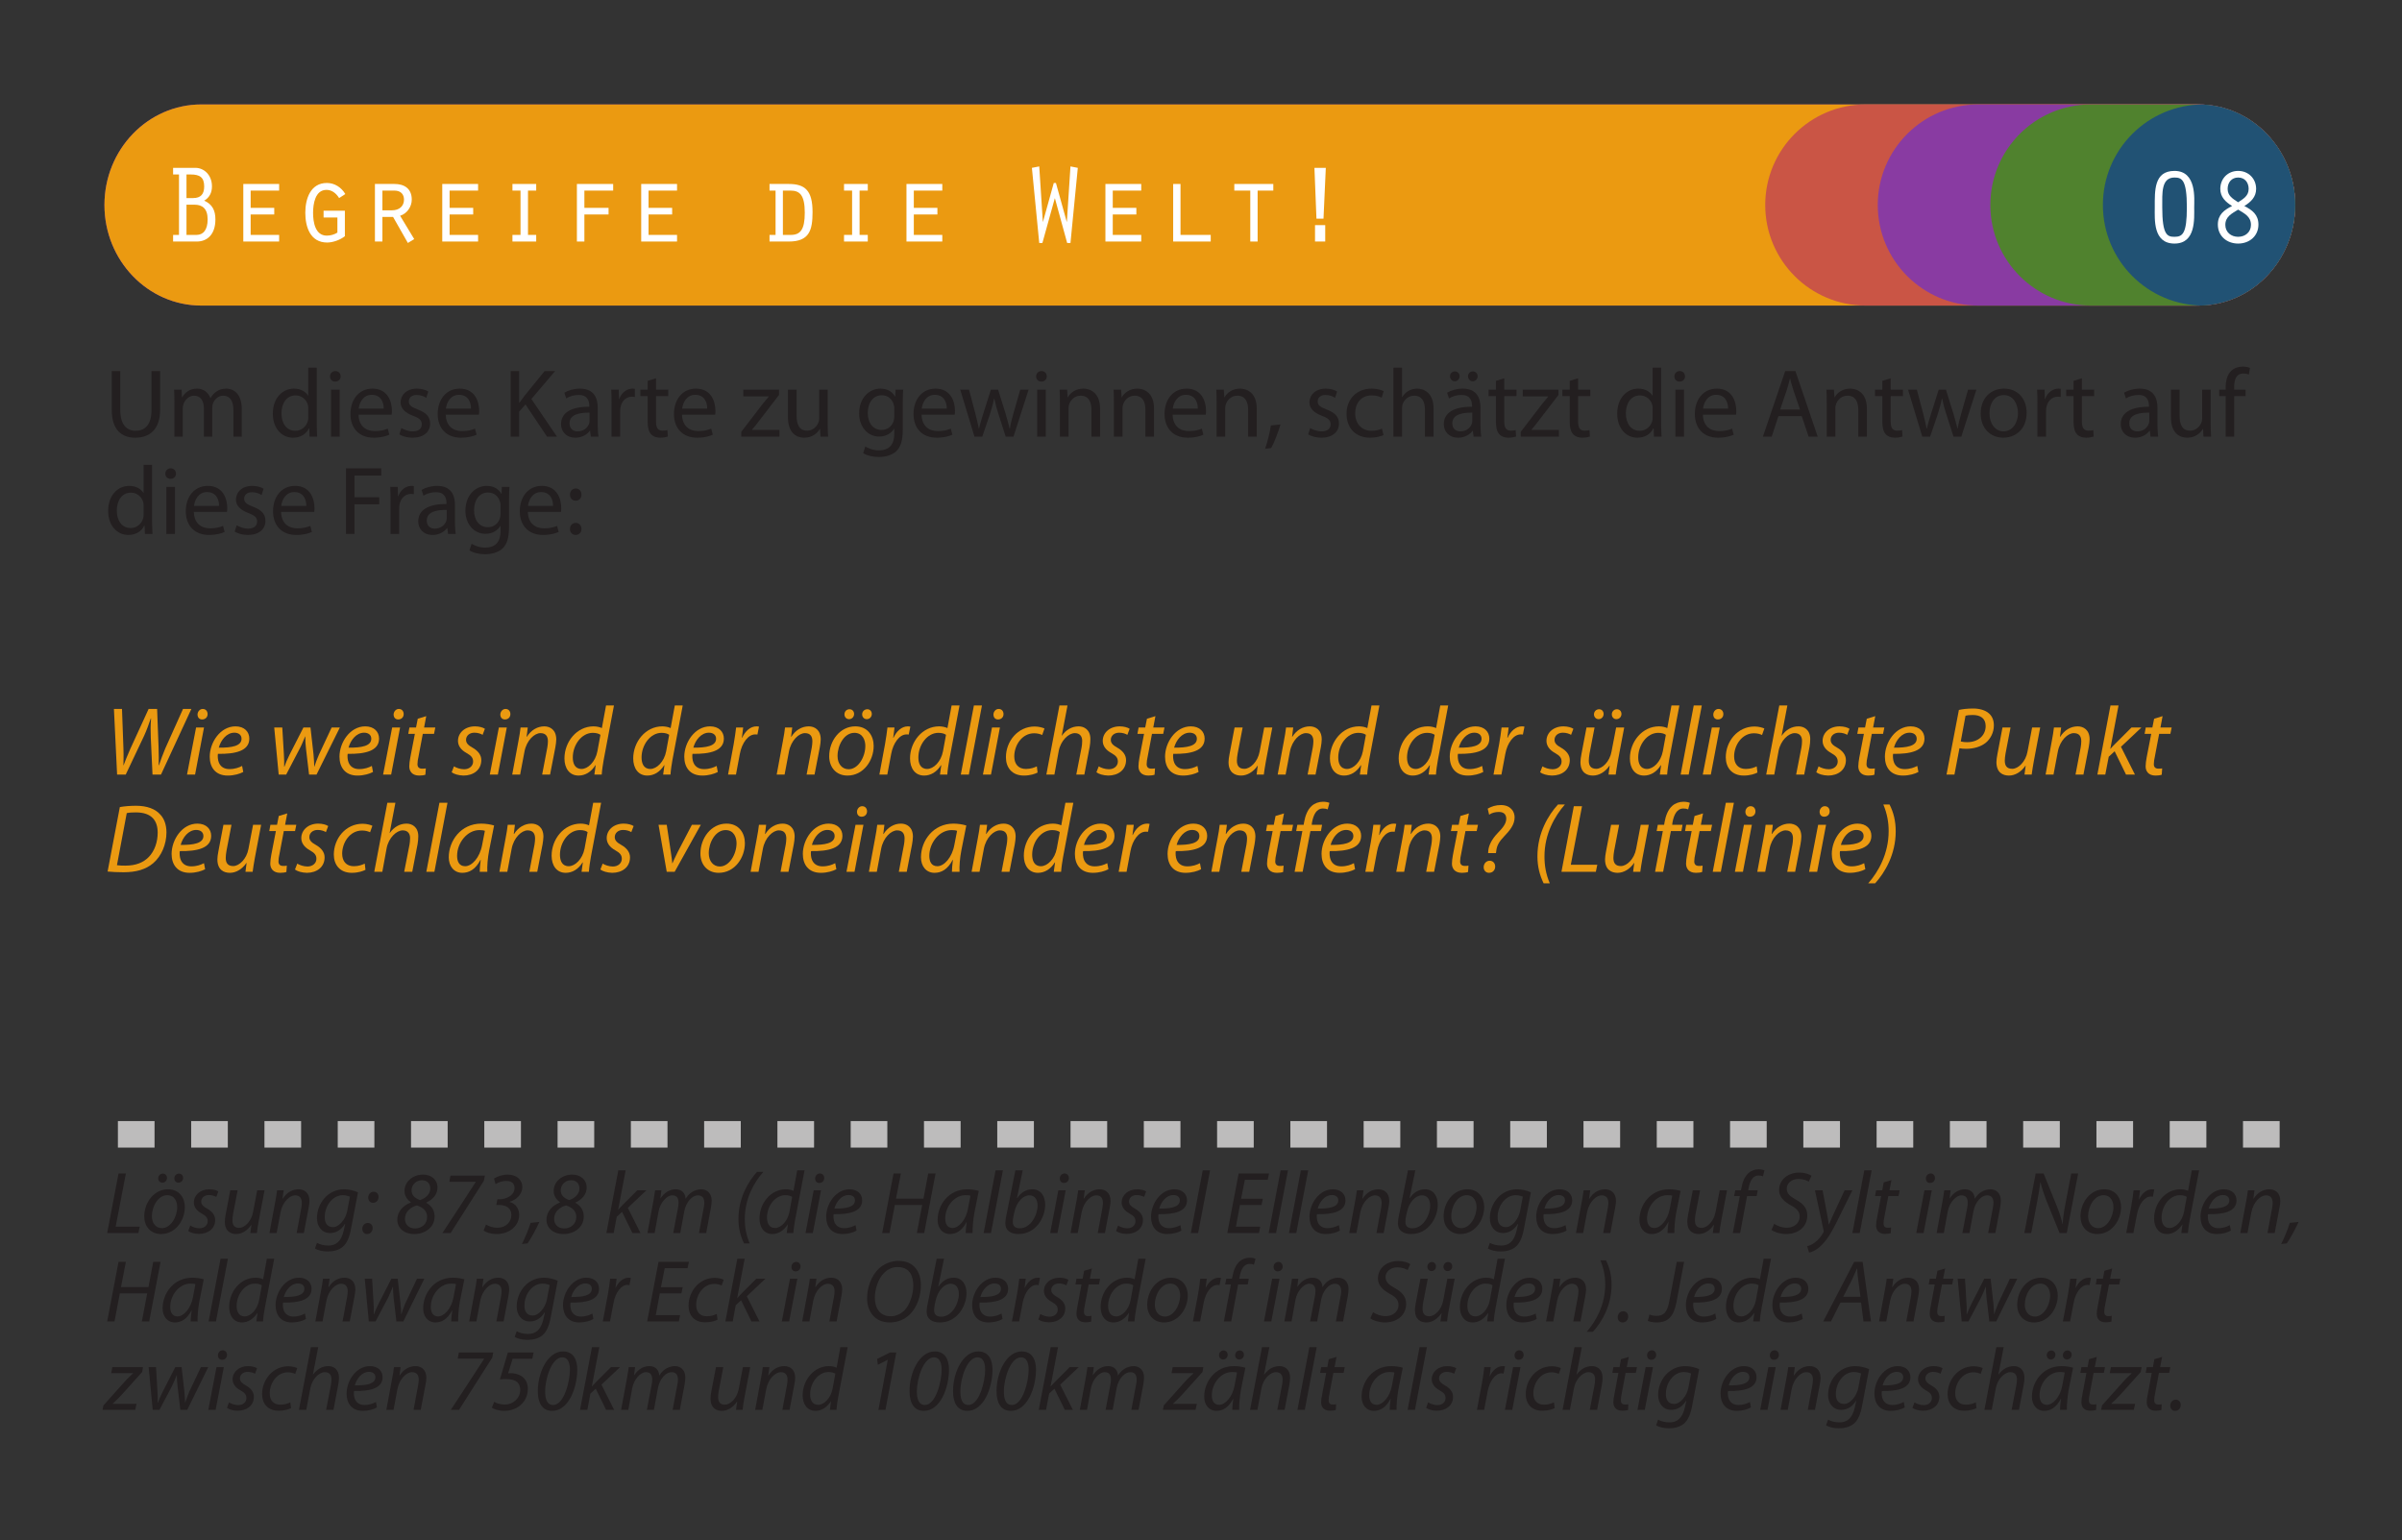 <?xml version="1.0" encoding="UTF-8"?>
<svg xmlns="http://www.w3.org/2000/svg" xmlns:xlink="http://www.w3.org/1999/xlink" width="260.787pt" height="167.244pt"
     viewBox="0 0 260.787 167.244" version="1.1">
    <rect x="0" y="0" width="260.787" height="167.244" fill="#333333" stroke="none"/>
    <defs>
        <g>
            <symbol overflow="visible" id="glyph0-0">
                <path style="stroke:none;"
                      d="M 0.594 0 L 6.594 0 L 6.594 -8.406 L 0.594 -8.406 Z M 3.594 -4.734 L 1.562 -7.797 L 5.641 -7.797 Z M 3.953 -4.203 L 6 -7.266 L 6 -1.141 Z M 1.562 -0.594 L 3.594 -3.656 L 5.641 -0.594 Z M 1.203 -7.266 L 3.234 -4.203 L 1.203 -1.141 Z M 1.203 -7.266 "/>
            </symbol>
            <symbol overflow="visible" id="glyph0-1">
                <path style="stroke:none;"
                      d="M 2.922 -0.719 L 2.922 -4 L 3.797 -4 C 4.625 -4 5.219 -3.594 5.219 -2.406 C 5.219 -1.25 4.734 -0.719 4.016 -0.719 Z M 2.922 -4.719 L 2.922 -7.281 L 3.391 -7.281 C 4.359 -7.281 4.844 -6.969 4.844 -5.984 C 4.844 -5.141 4.469 -4.719 3.641 -4.719 Z M 4.047 0 C 5.141 0 6.062 -0.734 6.062 -2.406 C 6.062 -3.359 5.734 -4.047 4.844 -4.438 C 5.422 -4.766 5.688 -5.328 5.688 -5.984 C 5.688 -7.266 4.781 -8 3.906 -8 L 1.469 -8 L 1.469 -7.281 L 2.109 -7.281 L 2.109 -0.719 L 1.469 -0.719 L 1.469 0 Z M 4.047 0 "/>
            </symbol>
            <symbol overflow="visible" id="glyph0-2">
                <path style="stroke:none;"
                      d="M 1.891 0 L 5.781 0 L 5.781 -0.719 L 2.688 -0.719 L 2.688 -2.938 L 5.25 -2.938 L 5.25 -3.656 L 2.688 -3.656 L 2.688 -5.531 L 5.781 -5.531 L 5.781 -6.25 L 1.891 -6.25 Z M 1.891 0 "/>
            </symbol>
            <symbol overflow="visible" id="glyph0-3">
                <path style="stroke:none;"
                      d="M 5.719 -3.344 L 3.406 -3.344 L 3.406 -2.609 L 4.906 -2.609 L 4.906 -0.969 C 4.562 -0.75 4.156 -0.641 3.75 -0.641 C 2.484 -0.641 2.266 -2.141 2.266 -3.109 C 2.266 -4.062 2.484 -5.609 3.719 -5.609 C 4.328 -5.609 4.781 -5.219 5.094 -4.719 L 5.766 -5.156 C 5.344 -5.875 4.609 -6.359 3.766 -6.359 C 1.984 -6.359 1.422 -4.641 1.422 -3.125 C 1.422 -1.594 1.953 0.109 3.797 0.109 C 4.422 0.109 5.203 -0.172 5.719 -0.578 Z M 5.719 -3.344 "/>
            </symbol>
            <symbol overflow="visible" id="glyph0-4">
                <path style="stroke:none;"
                      d="M 2.594 -3.391 L 2.594 -5.531 L 3.891 -5.531 C 4.609 -5.531 4.938 -5.109 4.938 -4.547 C 4.938 -3.844 4.422 -3.391 3.641 -3.391 Z M 1.781 0 L 2.594 0 L 2.594 -2.672 L 3.75 -2.672 L 5.359 0.156 L 6.047 -0.266 L 4.516 -2.797 C 5.266 -3.031 5.781 -3.781 5.781 -4.547 C 5.781 -5.766 4.953 -6.25 3.906 -6.25 L 1.781 -6.25 Z M 1.781 0 "/>
            </symbol>
            <symbol overflow="visible" id="glyph0-5">
                <path style="stroke:none;"
                      d="M 2.312 0 L 4.891 0 L 4.891 -0.719 L 4 -0.719 L 4 -5.531 L 4.891 -5.531 L 4.891 -6.25 L 2.312 -6.25 L 2.312 -5.531 L 3.188 -5.531 L 3.188 -0.719 L 2.312 -0.719 Z M 2.312 0 "/>
            </symbol>
            <symbol overflow="visible" id="glyph0-6">
                <path style="stroke:none;"
                      d="M 2.109 0 L 2.922 0 L 2.922 -2.938 L 5.547 -2.938 L 5.547 -3.656 L 2.922 -3.656 L 2.922 -5.531 L 6.047 -5.531 L 6.047 -6.25 L 2.109 -6.25 Z M 2.109 0 "/>
            </symbol>
            <symbol overflow="visible" id="glyph0-7">
                <path style="stroke:none;" d=""/>
            </symbol>
            <symbol overflow="visible" id="glyph0-8">
                <path style="stroke:none;"
                      d="M 1.422 -5.531 L 2.078 -5.531 L 2.078 -0.719 L 1.422 -0.719 L 1.422 0 L 3.516 0 C 5.766 0 6.094 -1.25 6.094 -3.203 C 6.094 -5.516 5.297 -6.25 3.516 -6.25 L 1.422 -6.25 Z M 2.875 -5.531 L 3.703 -5.531 C 4.703 -5.531 5.25 -5.047 5.25 -3.125 C 5.25 -1.312 4.781 -0.719 3.734 -0.719 L 2.875 -0.719 Z M 2.875 -5.531 "/>
            </symbol>
            <symbol overflow="visible" id="glyph0-9">
                <path style="stroke:none;"
                      d="M 5.297 -8.156 L 4.906 -2.141 L 4.891 -2.141 L 3.719 -6.359 L 3.484 -6.359 L 2.312 -2.141 L 2.297 -2.141 L 1.906 -8.156 L 1.109 -8 L 1.906 0.156 L 2.25 0.156 L 3.594 -4.688 L 3.609 -4.688 L 4.938 0.156 L 5.297 0.156 L 6.094 -8 Z M 5.297 -8.156 "/>
            </symbol>
            <symbol overflow="visible" id="glyph0-10">
                <path style="stroke:none;"
                      d="M 2.047 0 L 6.125 0 L 6.125 -0.719 L 2.844 -0.719 L 2.844 -6.25 L 2.047 -6.25 Z M 2.047 0 "/>
            </symbol>
            <symbol overflow="visible" id="glyph0-11">
                <path style="stroke:none;"
                      d="M 3.219 0 L 4.016 0 L 4.016 -5.531 L 5.719 -5.531 L 5.719 -6.25 L 1.484 -6.25 L 1.484 -5.531 L 3.219 -5.531 Z M 3.219 0 "/>
            </symbol>
            <symbol overflow="visible" id="glyph0-12">
                <path style="stroke:none;"
                      d="M 3.969 -2.484 L 4.219 -8 L 2.984 -8 L 3.203 -2.484 Z M 3.047 0 L 4.156 0 L 4.156 -1.781 L 3.047 -1.781 Z M 3.047 0 "/>
            </symbol>
            <symbol overflow="visible" id="glyph1-0">
                <path style="stroke:none;"
                      d="M 0 0 L 5.75 0 L 5.75 -8.062 L 0 -8.062 Z M 2.875 -4.547 L 0.922 -7.484 L 4.844 -7.484 Z M 3.219 -4.031 L 5.188 -6.969 L 5.188 -1.094 Z M 0.922 -0.578 L 2.875 -3.516 L 4.844 -0.578 Z M 0.578 -6.969 L 2.531 -4.031 L 0.578 -1.094 Z M 0.578 -6.969 "/>
            </symbol>
            <symbol overflow="visible" id="glyph1-1">
                <path style="stroke:none;" d=""/>
            </symbol>
            <symbol overflow="visible" id="glyph2-0">
                <path style="stroke:none;"
                      d="M 0 0 L 4.797 0 L 4.797 -6.719 L 0 -6.719 Z M 2.391 -3.797 L 0.766 -6.234 L 4.031 -6.234 Z M 2.688 -3.359 L 4.312 -5.797 L 4.312 -0.906 Z M 0.766 -0.484 L 2.391 -2.922 L 4.031 -0.484 Z M 0.484 -5.797 L 2.109 -3.359 L 0.484 -0.906 Z M 0.484 -5.797 "/>
            </symbol>
            <symbol overflow="visible" id="glyph2-1">
                <path style="stroke:none;"
                      d="M 0.297 0 L 3.688 0 L 3.828 -0.688 L 1.219 -0.688 L 2.328 -6.469 L 1.531 -6.469 Z M 0.297 0 "/>
            </symbol>
            <symbol overflow="visible" id="glyph2-2">
                <path style="stroke:none;"
                      d="M 2.156 0.109 C 3.719 0.109 4.734 -1.375 4.734 -2.828 C 4.734 -3.797 4.156 -4.75 2.906 -4.75 C 1.406 -4.75 0.328 -3.344 0.328 -1.797 C 0.328 -0.766 0.984 0.109 2.156 0.109 Z M 2.25 -0.531 C 1.578 -0.531 1.156 -1.078 1.156 -1.828 C 1.156 -2.891 1.828 -4.109 2.828 -4.109 C 3.656 -4.109 3.906 -3.359 3.906 -2.828 C 3.906 -1.734 3.188 -0.531 2.25 -0.531 Z M 2.297 -5.469 C 2.594 -5.469 2.797 -5.703 2.797 -5.984 C 2.797 -6.234 2.625 -6.453 2.344 -6.453 C 2.062 -6.453 1.844 -6.219 1.844 -5.938 C 1.844 -5.672 2.031 -5.469 2.297 -5.469 Z M 4.031 -5.469 C 4.344 -5.469 4.547 -5.703 4.547 -5.984 C 4.547 -6.234 4.375 -6.453 4.094 -6.453 C 3.812 -6.453 3.594 -6.219 3.594 -5.938 C 3.594 -5.672 3.781 -5.469 4.031 -5.469 Z M 4.031 -5.469 "/>
            </symbol>
            <symbol overflow="visible" id="glyph2-3">
                <path style="stroke:none;"
                      d="M 0.094 -0.219 C 0.297 -0.062 0.75 0.094 1.25 0.094 C 2.219 0.094 3.016 -0.453 3.016 -1.422 C 3.016 -1.953 2.672 -2.359 2.156 -2.641 C 1.734 -2.875 1.5 -3.094 1.5 -3.422 C 1.5 -3.828 1.859 -4.125 2.328 -4.125 C 2.672 -4.125 2.969 -4.016 3.141 -3.922 L 3.359 -4.516 C 3.188 -4.641 2.812 -4.75 2.391 -4.75 C 1.406 -4.75 0.703 -4.125 0.703 -3.312 C 0.703 -2.844 1 -2.422 1.547 -2.125 C 2.031 -1.859 2.203 -1.641 2.203 -1.281 C 2.203 -0.859 1.859 -0.516 1.312 -0.516 C 0.938 -0.516 0.531 -0.672 0.312 -0.812 Z M 0.094 -0.219 "/>
            </symbol>
            <symbol overflow="visible" id="glyph2-4">
                <path style="stroke:none;"
                      d="M 4 -4.641 L 3.547 -2.266 C 3.359 -1.25 2.625 -0.562 2.047 -0.562 C 1.5 -0.562 1.312 -0.891 1.312 -1.375 C 1.312 -1.578 1.328 -1.797 1.375 -2.047 L 1.875 -4.641 L 1.078 -4.641 L 0.578 -2.031 C 0.516 -1.719 0.484 -1.453 0.484 -1.234 C 0.484 -0.188 1.125 0.109 1.719 0.109 C 2.328 0.109 2.938 -0.266 3.344 -0.875 L 3.375 -0.875 L 3.25 0 L 3.969 0 C 4.016 -0.391 4.062 -0.828 4.172 -1.359 L 4.797 -4.641 Z M 4 -4.641 "/>
            </symbol>
            <symbol overflow="visible" id="glyph2-5">
                <path style="stroke:none;"
                      d="M 1.062 0 L 1.484 -2.25 C 1.703 -3.406 2.5 -4.094 3.062 -4.094 C 3.609 -4.094 3.797 -3.734 3.797 -3.281 C 3.797 -3.078 3.766 -2.875 3.734 -2.688 L 3.234 0 L 4.016 0 L 4.531 -2.719 C 4.578 -2.969 4.625 -3.25 4.625 -3.469 C 4.625 -4.438 4 -4.75 3.438 -4.75 C 2.766 -4.75 2.141 -4.391 1.734 -3.734 L 1.703 -3.734 L 1.828 -4.641 L 1.109 -4.641 C 1.062 -4.266 1 -3.812 0.891 -3.297 L 0.281 0 Z M 1.062 0 "/>
            </symbol>
            <symbol overflow="visible" id="glyph2-6">
                <path style="stroke:none;"
                      d="M 0.094 1.672 C 0.391 1.875 0.922 2 1.484 2 C 2.016 2 2.641 1.891 3.109 1.5 C 3.594 1.078 3.859 0.406 4.031 -0.578 L 4.766 -4.422 C 4.391 -4.594 3.797 -4.75 3.266 -4.75 C 1.469 -4.75 0.312 -3.188 0.312 -1.609 C 0.312 -0.781 0.797 0 1.734 0 C 2.375 0 2.938 -0.328 3.344 -0.984 L 3.375 -0.984 L 3.219 -0.281 C 2.938 0.969 2.328 1.359 1.547 1.359 C 1.062 1.359 0.594 1.234 0.312 1.062 Z M 3.594 -2.391 C 3.422 -1.5 2.719 -0.641 2.047 -0.641 C 1.328 -0.641 1.141 -1.234 1.156 -1.75 C 1.156 -2.891 1.953 -4.109 3.125 -4.109 C 3.438 -4.109 3.734 -4.016 3.891 -3.953 Z M 3.594 -2.391 "/>
            </symbol>
            <symbol overflow="visible" id="glyph2-7">
                <path style="stroke:none;"
                      d="M 1.359 -3.281 C 1.734 -3.281 1.969 -3.562 1.969 -3.922 C 1.969 -4.234 1.766 -4.484 1.438 -4.484 C 1.094 -4.484 0.844 -4.188 0.844 -3.844 C 0.844 -3.531 1.062 -3.281 1.359 -3.281 Z M 0.719 0.109 C 1.078 0.109 1.328 -0.172 1.328 -0.531 C 1.328 -0.859 1.125 -1.094 0.797 -1.094 C 0.453 -1.094 0.203 -0.812 0.203 -0.453 C 0.203 -0.141 0.406 0.109 0.719 0.109 Z M 0.719 0.109 "/>
            </symbol>
            <symbol overflow="visible" id="glyph2-8">
                <path style="stroke:none;" d=""/>
            </symbol>
            <symbol overflow="visible" id="glyph2-9">
                <path style="stroke:none;"
                      d="M 3.016 -6.344 C 1.922 -6.344 1.016 -5.578 1.016 -4.578 C 1.016 -4.125 1.203 -3.703 1.703 -3.344 L 1.688 -3.312 C 0.922 -3.016 0.234 -2.391 0.234 -1.438 C 0.234 -0.562 0.938 0.109 2.094 0.109 C 3.188 0.109 4.281 -0.578 4.281 -1.797 C 4.281 -2.375 4.016 -2.938 3.375 -3.281 L 3.375 -3.312 C 4.094 -3.641 4.594 -4.188 4.594 -4.938 C 4.594 -5.797 3.938 -6.344 3.016 -6.344 Z M 2.156 -0.5 C 1.422 -0.5 1.062 -1 1.062 -1.531 C 1.062 -2.344 1.719 -2.828 2.359 -3 C 3.109 -2.75 3.469 -2.344 3.469 -1.734 C 3.469 -1 2.891 -0.5 2.156 -0.5 Z M 2.891 -5.734 C 3.594 -5.734 3.812 -5.25 3.812 -4.828 C 3.812 -4.234 3.312 -3.781 2.703 -3.578 C 2.078 -3.797 1.781 -4.141 1.781 -4.641 C 1.781 -5.219 2.266 -5.734 2.891 -5.734 Z M 2.891 -5.734 "/>
            </symbol>
            <symbol overflow="visible" id="glyph2-10">
                <path style="stroke:none;"
                      d="M 1.281 -6.234 L 1.156 -5.562 L 4 -5.562 L 4.016 -5.531 C 2.828 -3.688 1.625 -1.859 0.406 0 L 1.297 0 C 2.516 -1.906 3.719 -3.797 4.906 -5.672 L 5.016 -6.234 Z M 1.281 -6.234 "/>
            </symbol>
            <symbol overflow="visible" id="glyph2-11">
                <path style="stroke:none;"
                      d="M 0.156 -0.281 C 0.359 -0.094 0.922 0.109 1.594 0.109 C 2.938 0.109 4.016 -0.781 4.016 -1.953 C 4.016 -2.625 3.656 -3.203 2.969 -3.375 L 2.969 -3.391 C 3.688 -3.594 4.359 -4.188 4.359 -5 C 4.359 -5.719 3.812 -6.344 2.766 -6.344 C 2.219 -6.344 1.672 -6.156 1.281 -5.922 L 1.453 -5.312 C 1.734 -5.5 2.156 -5.656 2.625 -5.656 C 3.219 -5.656 3.516 -5.359 3.516 -4.891 C 3.516 -4.062 2.547 -3.672 1.969 -3.672 L 1.656 -3.672 L 1.531 -3.047 L 1.844 -3.047 C 2.578 -3.047 3.172 -2.719 3.172 -1.953 C 3.172 -1.312 2.688 -0.578 1.625 -0.578 C 1.062 -0.578 0.656 -0.781 0.422 -0.922 Z M 0.156 -0.281 "/>
            </symbol>
            <symbol overflow="visible" id="glyph2-12">
                <path style="stroke:none;"
                      d="M 0.203 1.125 C 0.531 0.672 1.125 -0.391 1.484 -1.203 L 0.531 -1.109 C 0.328 -0.406 -0.109 0.609 -0.406 1.188 Z M 0.203 1.125 "/>
            </symbol>
            <symbol overflow="visible" id="glyph2-13">
                <path style="stroke:none;"
                      d="M 1.062 0 L 1.391 -1.766 L 1.969 -2.297 L 3.094 0 L 3.969 0 L 2.594 -2.734 L 4.609 -4.641 L 3.625 -4.641 L 2 -3.016 C 1.875 -2.891 1.703 -2.703 1.562 -2.547 L 1.547 -2.547 L 2.359 -6.812 L 1.562 -6.812 L 0.266 0 Z M 1.062 0 "/>
            </symbol>
            <symbol overflow="visible" id="glyph2-14">
                <path style="stroke:none;"
                      d="M 1.062 0 L 1.484 -2.328 C 1.656 -3.312 2.391 -4.094 2.969 -4.094 C 3.547 -4.094 3.656 -3.688 3.656 -3.297 C 3.656 -3.109 3.641 -2.938 3.594 -2.719 L 3.078 0 L 3.844 0 L 4.281 -2.375 C 4.484 -3.422 5.172 -4.094 5.75 -4.094 C 6.266 -4.094 6.453 -3.766 6.453 -3.281 C 6.453 -3.094 6.422 -2.859 6.375 -2.672 L 5.875 0 L 6.656 0 L 7.172 -2.75 C 7.219 -3 7.25 -3.312 7.25 -3.531 C 7.25 -4.406 6.656 -4.75 6.125 -4.75 C 5.438 -4.734 4.828 -4.391 4.422 -3.719 C 4.391 -4.297 4.047 -4.75 3.344 -4.75 C 2.719 -4.75 2.141 -4.422 1.703 -3.766 L 1.688 -3.766 L 1.797 -4.641 L 1.109 -4.641 C 1.062 -4.266 0.984 -3.812 0.891 -3.297 L 0.281 0 Z M 1.062 0 "/>
            </symbol>
            <symbol overflow="visible" id="glyph2-15">
                <path style="stroke:none;"
                      d="M 2.672 -6.641 C 1.734 -5.609 0.656 -3.828 0.656 -1.531 C 0.656 -0.516 0.875 0.344 1.266 1.125 L 1.875 1.125 C 1.484 0.188 1.344 -0.641 1.344 -1.516 C 1.344 -3.734 2.344 -5.5 3.359 -6.641 Z M 2.672 -6.641 "/>
            </symbol>
            <symbol overflow="visible" id="glyph2-16">
                <path style="stroke:none;"
                      d="M 4.406 -6.812 L 4 -4.578 C 3.797 -4.688 3.469 -4.75 3.172 -4.75 C 1.531 -4.75 0.312 -3.234 0.312 -1.578 C 0.312 -0.641 0.797 0.109 1.703 0.109 C 2.359 0.109 2.938 -0.266 3.375 -0.922 L 3.391 -0.922 L 3.266 0 L 3.984 0 C 4.016 -0.453 4.094 -0.984 4.188 -1.484 L 5.203 -6.812 Z M 3.562 -2.297 C 3.359 -1.25 2.625 -0.547 2 -0.547 C 1.328 -0.547 1.125 -1.125 1.125 -1.688 C 1.125 -2.922 2 -4.109 3.109 -4.109 C 3.438 -4.109 3.719 -4.031 3.859 -3.922 Z M 3.562 -2.297 "/>
            </symbol>
            <symbol overflow="visible" id="glyph2-17">
                <path style="stroke:none;"
                      d="M 1.062 0 L 1.953 -4.641 L 1.156 -4.641 L 0.266 0 Z M 1.75 -5.438 C 2.078 -5.438 2.297 -5.656 2.297 -5.969 C 2.297 -6.25 2.109 -6.469 1.828 -6.469 C 1.547 -6.469 1.312 -6.234 1.312 -5.922 C 1.312 -5.641 1.484 -5.438 1.75 -5.438 Z M 1.75 -5.438 "/>
            </symbol>
            <symbol overflow="visible" id="glyph2-18">
                <path style="stroke:none;"
                      d="M 3.5 -0.859 C 3.219 -0.703 2.797 -0.531 2.25 -0.531 C 1.781 -0.531 1.406 -0.734 1.219 -1.156 C 1.109 -1.406 1.078 -1.844 1.125 -2.047 C 2.844 -2.016 4.219 -2.328 4.219 -3.547 C 4.219 -4.219 3.734 -4.75 2.844 -4.75 C 1.359 -4.75 0.312 -3.172 0.312 -1.766 C 0.312 -0.734 0.859 0.109 2.078 0.109 C 2.703 0.109 3.266 -0.062 3.609 -0.266 Z M 3.438 -3.547 C 3.438 -2.812 2.469 -2.641 1.203 -2.656 C 1.406 -3.391 1.969 -4.125 2.734 -4.125 C 3.156 -4.125 3.438 -3.922 3.438 -3.547 Z M 3.438 -3.547 "/>
            </symbol>
            <symbol overflow="visible" id="glyph2-19">
                <path style="stroke:none;"
                      d="M 1.531 -6.469 L 0.297 0 L 1.094 0 L 1.672 -3.047 L 4.641 -3.047 L 4.062 0 L 4.859 0 L 6.094 -6.469 L 5.297 -6.469 L 4.781 -3.734 L 1.797 -3.734 L 2.328 -6.469 Z M 1.531 -6.469 "/>
            </symbol>
            <symbol overflow="visible" id="glyph2-20">
                <path style="stroke:none;"
                      d="M 4.094 0 C 4.078 -0.516 4.141 -1.344 4.281 -2.156 L 4.766 -4.578 C 4.438 -4.672 3.969 -4.75 3.516 -4.75 C 1.484 -4.75 0.297 -3.047 0.297 -1.422 C 0.297 -0.547 0.812 0.109 1.625 0.109 C 2.297 0.109 2.938 -0.234 3.438 -1.203 L 3.453 -1.203 C 3.391 -0.719 3.344 -0.281 3.344 0 Z M 3.594 -2.641 C 3.375 -1.406 2.578 -0.547 1.922 -0.547 C 1.312 -0.547 1.125 -1.062 1.125 -1.578 C 1.125 -2.875 2.109 -4.109 3.312 -4.109 C 3.594 -4.109 3.766 -4.094 3.859 -4.047 Z M 3.594 -2.641 "/>
            </symbol>
            <symbol overflow="visible" id="glyph2-21">
                <path style="stroke:none;"
                      d="M 1.078 0 L 2.375 -6.812 L 1.578 -6.812 L 0.281 0 Z M 1.078 0 "/>
            </symbol>
            <symbol overflow="visible" id="glyph2-22">
                <path style="stroke:none;"
                      d="M 1.531 -6.812 L 0.531 -1.812 C 0.484 -1.594 0.438 -1.312 0.438 -1.078 C 0.438 -0.234 1.062 0.109 1.875 0.109 C 3.734 0.109 4.766 -1.656 4.766 -3.078 C 4.766 -3.906 4.375 -4.75 3.359 -4.75 C 2.734 -4.75 2.141 -4.422 1.734 -3.797 L 1.703 -3.797 L 2.328 -6.812 Z M 1.422 -2.281 C 1.656 -3.375 2.359 -4.094 3.047 -4.094 C 3.688 -4.094 3.938 -3.562 3.938 -2.984 C 3.938 -1.953 3.203 -0.516 2 -0.516 C 1.516 -0.516 1.25 -0.766 1.25 -1.203 C 1.25 -1.453 1.281 -1.625 1.312 -1.797 Z M 1.422 -2.281 "/>
            </symbol>
            <symbol overflow="visible" id="glyph2-23">
                <path style="stroke:none;"
                      d="M 4.156 -3.719 L 1.797 -3.719 L 2.203 -5.781 L 4.688 -5.781 L 4.828 -6.469 L 1.531 -6.469 L 0.297 0 L 3.734 0 L 3.875 -0.688 L 1.234 -0.688 L 1.672 -3.047 L 4.016 -3.047 Z M 4.156 -3.719 "/>
            </symbol>
            <symbol overflow="visible" id="glyph2-24">
                <path style="stroke:none;"
                      d="M 2.906 -4.75 C 1.406 -4.75 0.328 -3.344 0.328 -1.797 C 0.328 -0.766 0.984 0.109 2.156 0.109 C 3.719 0.109 4.734 -1.375 4.734 -2.828 C 4.734 -3.797 4.156 -4.75 2.906 -4.75 Z M 2.828 -4.109 C 3.656 -4.109 3.906 -3.359 3.906 -2.828 C 3.906 -1.734 3.188 -0.531 2.25 -0.531 C 1.578 -0.531 1.156 -1.078 1.156 -1.828 C 1.156 -2.891 1.828 -4.109 2.828 -4.109 Z M 2.828 -4.109 "/>
            </symbol>
            <symbol overflow="visible" id="glyph2-25">
                <path style="stroke:none;"
                      d="M 1.172 0 L 1.922 -4.016 L 2.969 -4.016 L 3.078 -4.641 L 2.047 -4.641 L 2.094 -4.859 C 2.219 -5.625 2.531 -6.25 3.172 -6.25 C 3.344 -6.25 3.516 -6.219 3.641 -6.156 L 3.812 -6.797 C 3.688 -6.859 3.484 -6.922 3.172 -6.922 C 2.766 -6.922 2.359 -6.766 2.062 -6.5 C 1.656 -6.125 1.422 -5.531 1.312 -4.891 L 1.25 -4.641 L 0.641 -4.641 L 0.516 -4.016 L 1.141 -4.016 L 0.375 0 Z M 1.172 0 "/>
            </symbol>
            <symbol overflow="visible" id="glyph2-26">
                <path style="stroke:none;"
                      d="M 0.109 -0.344 C 0.391 -0.109 1.031 0.094 1.672 0.109 C 3.125 0.109 4 -0.781 4 -1.891 C 4 -2.688 3.562 -3.188 2.766 -3.625 C 2.094 -4 1.766 -4.297 1.766 -4.828 C 1.766 -5.359 2.25 -5.875 3.047 -5.875 C 3.562 -5.875 3.969 -5.703 4.156 -5.578 L 4.453 -6.219 C 4.234 -6.375 3.766 -6.562 3.125 -6.562 C 1.938 -6.562 0.938 -5.828 0.938 -4.656 C 0.938 -3.969 1.406 -3.453 2.219 -3 C 2.906 -2.641 3.172 -2.281 3.172 -1.797 C 3.172 -1.016 2.5 -0.578 1.781 -0.578 C 1.234 -0.578 0.766 -0.766 0.406 -1 Z M 0.109 -0.344 "/>
            </symbol>
            <symbol overflow="visible" id="glyph2-27">
                <path style="stroke:none;"
                      d="M 0.453 -4.641 L 1.391 -0.281 C 1.406 -0.203 1.406 -0.156 1.375 -0.078 C 1.125 0.391 0.781 0.766 0.469 1 C 0.156 1.25 -0.188 1.375 -0.391 1.438 L -0.188 2.125 C 0.078 2.078 0.641 1.859 1.156 1.328 C 1.797 0.703 2.266 -0.109 2.766 -1.109 L 4.516 -4.641 L 3.672 -4.641 L 2.469 -2.062 C 2.234 -1.547 2.094 -1.219 1.969 -0.922 L 1.953 -0.922 C 1.906 -1.266 1.859 -1.609 1.75 -2.156 L 1.281 -4.641 Z M 0.453 -4.641 "/>
            </symbol>
            <symbol overflow="visible" id="glyph2-28">
                <path style="stroke:none;"
                      d="M 1.484 -5.5 L 1.328 -4.641 L 0.656 -4.641 L 0.547 -4.016 L 1.203 -4.016 L 0.766 -1.672 C 0.688 -1.328 0.656 -1.078 0.656 -0.812 C 0.656 -0.328 0.938 0.094 1.625 0.094 C 1.859 0.094 2.094 0.062 2.25 0.016 L 2.281 -0.609 C 2.172 -0.578 2.047 -0.578 1.906 -0.578 C 1.609 -0.578 1.469 -0.75 1.469 -1.031 C 1.469 -1.266 1.5 -1.5 1.562 -1.766 L 1.984 -4.016 L 3.094 -4.016 L 3.219 -4.641 L 2.109 -4.641 L 2.328 -5.75 Z M 1.484 -5.5 "/>
            </symbol>
            <symbol overflow="visible" id="glyph2-29">
                <path style="stroke:none;"
                      d="M 1.047 0 L 1.688 -3.375 C 1.859 -4.266 1.953 -4.906 2.031 -5.5 L 2.047 -5.516 C 2.203 -4.906 2.344 -4.453 2.641 -3.656 L 4.125 0 L 4.906 0 L 6.141 -6.469 L 5.391 -6.469 L 4.734 -3.031 C 4.562 -2.125 4.5 -1.594 4.469 -1 L 4.438 -1 C 4.312 -1.547 4.156 -2.078 3.875 -2.797 L 2.391 -6.469 L 1.531 -6.469 L 0.297 0 Z M 1.047 0 "/>
            </symbol>
            <symbol overflow="visible" id="glyph2-30">
                <path style="stroke:none;"
                      d="M 1.062 0 L 1.453 -2.047 C 1.656 -3.125 2.266 -3.969 2.953 -3.969 C 3.047 -3.969 3.125 -3.953 3.172 -3.938 L 3.328 -4.734 C 3.266 -4.734 3.172 -4.75 3.094 -4.75 C 2.469 -4.75 1.969 -4.266 1.672 -3.641 L 1.656 -3.641 C 1.703 -3.984 1.734 -4.312 1.781 -4.641 L 1.078 -4.641 C 1.031 -4.219 0.953 -3.594 0.844 -3 L 0.281 0 Z M 1.062 0 "/>
            </symbol>
            <symbol overflow="visible" id="glyph2-31">
                <path style="stroke:none;"
                      d="M 0.578 -4.641 L 1.016 0 L 1.75 0 L 3.094 -2.547 C 3.297 -2.953 3.438 -3.312 3.625 -3.766 L 3.641 -3.766 C 3.641 -3.344 3.672 -2.953 3.719 -2.516 L 4.016 0 L 4.766 0 L 7.047 -4.641 L 6.25 -4.641 L 4.984 -1.969 C 4.797 -1.516 4.672 -1.156 4.547 -0.781 L 4.531 -0.781 C 4.531 -1.094 4.5 -1.484 4.453 -2 L 4.156 -4.641 L 3.469 -4.641 L 2.094 -1.953 C 1.859 -1.484 1.688 -1.078 1.578 -0.781 L 1.547 -0.781 C 1.562 -1.156 1.578 -1.453 1.531 -2.031 L 1.375 -4.641 Z M 0.578 -4.641 "/>
            </symbol>
            <symbol overflow="visible" id="glyph2-32">
                <path style="stroke:none;"
                      d="M 3.391 -0.812 C 3.141 -0.703 2.797 -0.562 2.312 -0.562 C 1.547 -0.562 1.156 -1.047 1.156 -1.797 C 1.156 -2.891 1.922 -4.078 3.125 -4.078 C 3.469 -4.078 3.734 -3.984 3.922 -3.906 L 4.141 -4.531 C 4 -4.609 3.609 -4.734 3.172 -4.734 C 1.5 -4.734 0.328 -3.281 0.328 -1.703 C 0.328 -0.703 0.922 0.094 2.125 0.094 C 2.75 0.094 3.219 -0.062 3.469 -0.188 Z M 3.391 -0.812 "/>
            </symbol>
            <symbol overflow="visible" id="glyph2-33">
                <path style="stroke:none;"
                      d="M 3.859 -6.578 C 3.047 -6.578 2.25 -6.234 1.688 -5.703 C 0.906 -4.922 0.453 -3.672 0.453 -2.516 C 0.453 -1.156 1.234 0.109 2.906 0.109 C 3.797 0.109 4.562 -0.234 5.125 -0.797 C 5.891 -1.562 6.297 -2.797 6.297 -3.922 C 6.297 -5.312 5.609 -6.578 3.859 -6.578 Z M 3.75 -5.906 C 5.172 -5.906 5.469 -4.812 5.469 -3.891 C 5.469 -2.984 5.109 -1.828 4.516 -1.203 C 4.109 -0.812 3.578 -0.562 3.031 -0.562 C 1.766 -0.562 1.297 -1.531 1.297 -2.594 C 1.297 -3.484 1.656 -4.641 2.281 -5.25 C 2.672 -5.656 3.172 -5.906 3.75 -5.906 Z M 3.75 -5.906 "/>
            </symbol>
            <symbol overflow="visible" id="glyph2-34">
                <path style="stroke:none;"
                      d="M 4 -4.641 L 3.547 -2.266 C 3.359 -1.25 2.625 -0.562 2.047 -0.562 C 1.5 -0.562 1.312 -0.891 1.312 -1.375 C 1.312 -1.578 1.328 -1.797 1.375 -2.047 L 1.875 -4.641 L 1.078 -4.641 L 0.578 -2.031 C 0.516 -1.719 0.484 -1.453 0.484 -1.234 C 0.484 -0.188 1.125 0.109 1.719 0.109 C 2.328 0.109 2.938 -0.266 3.344 -0.875 L 3.375 -0.875 L 3.25 0 L 3.969 0 C 4.016 -0.391 4.062 -0.828 4.172 -1.359 L 4.797 -4.641 Z M 2.281 -5.469 C 2.578 -5.469 2.766 -5.703 2.766 -5.984 C 2.766 -6.234 2.594 -6.453 2.328 -6.453 C 2.047 -6.453 1.828 -6.219 1.828 -5.938 C 1.828 -5.672 2.016 -5.469 2.281 -5.469 Z M 4.016 -5.469 C 4.328 -5.469 4.531 -5.703 4.531 -5.984 C 4.531 -6.234 4.359 -6.453 4.078 -6.453 C 3.797 -6.453 3.578 -6.219 3.578 -5.938 C 3.578 -5.672 3.766 -5.469 4.016 -5.469 Z M 4.016 -5.469 "/>
            </symbol>
            <symbol overflow="visible" id="glyph2-35">
                <path style="stroke:none;"
                      d="M 0.234 1.125 C 1.188 0.094 2.266 -1.703 2.266 -3.984 C 2.266 -5.016 2.047 -5.859 1.656 -6.641 L 1.047 -6.641 C 1.438 -5.719 1.578 -4.875 1.578 -4.016 C 1.578 -1.797 0.562 -0.016 -0.438 1.125 Z M 0.234 1.125 "/>
            </symbol>
            <symbol overflow="visible" id="glyph2-36">
                <path style="stroke:none;"
                      d="M 0.734 0.109 C 1.094 0.109 1.344 -0.172 1.344 -0.531 C 1.344 -0.859 1.125 -1.109 0.812 -1.109 C 0.453 -1.109 0.203 -0.812 0.203 -0.453 C 0.203 -0.141 0.406 0.109 0.734 0.109 Z M 0.734 0.109 "/>
            </symbol>
            <symbol overflow="visible" id="glyph2-37">
                <path style="stroke:none;"
                      d="M 2.016 -2.109 C 1.797 -0.953 1.375 -0.609 0.688 -0.609 C 0.344 -0.609 0.094 -0.656 -0.125 -0.75 L -0.297 -0.062 C -0.141 0.016 0.266 0.109 0.656 0.109 C 1.875 0.109 2.5 -0.516 2.797 -2.016 L 3.641 -6.469 L 2.844 -6.469 Z M 2.016 -2.109 "/>
            </symbol>
            <symbol overflow="visible" id="glyph2-38">
                <path style="stroke:none;"
                      d="M 3.844 -2.047 L 4.109 0 L 4.922 0 L 4.016 -6.469 L 3.094 -6.469 L -0.266 0 L 0.578 0 L 1.609 -2.047 Z M 1.906 -2.672 L 2.875 -4.562 C 3.062 -4.953 3.219 -5.359 3.391 -5.734 L 3.422 -5.734 C 3.438 -5.359 3.484 -4.891 3.531 -4.547 L 3.781 -2.672 Z M 1.906 -2.672 "/>
            </symbol>
            <symbol overflow="visible" id="glyph2-39">
                <path style="stroke:none;"
                      d="M -0.203 0 L 3.344 0 L 3.484 -0.656 L 0.906 -0.656 L 0.906 -0.688 C 1.203 -0.953 1.453 -1.188 1.875 -1.641 L 4.094 -4.109 L 4.188 -4.641 L 0.859 -4.641 L 0.734 -3.984 L 3.109 -3.984 L 3.109 -3.969 C 2.797 -3.672 2.531 -3.438 2.141 -3 L -0.109 -0.484 Z M -0.203 0 "/>
            </symbol>
            <symbol overflow="visible" id="glyph2-40">
                <path style="stroke:none;"
                      d="M 1.062 0 L 1.5 -2.328 C 1.688 -3.375 2.469 -4.094 3.078 -4.094 C 3.594 -4.094 3.797 -3.75 3.797 -3.328 C 3.797 -3.062 3.766 -2.844 3.734 -2.688 L 3.219 0 L 4.016 0 L 4.531 -2.719 C 4.578 -2.953 4.609 -3.266 4.609 -3.5 C 4.609 -4.438 3.984 -4.75 3.469 -4.75 C 2.766 -4.75 2.203 -4.391 1.797 -3.828 L 1.781 -3.828 L 2.359 -6.812 L 1.562 -6.812 L 0.266 0 Z M 1.062 0 "/>
            </symbol>
            <symbol overflow="visible" id="glyph2-41">
                <path style="stroke:none;"
                      d="M 4.672 -6.234 L 1.875 -6.234 L 1.016 -3.312 C 1.266 -3.328 1.453 -3.344 1.719 -3.344 C 2.875 -3.344 3.219 -2.828 3.219 -2.156 C 3.219 -1.281 2.453 -0.578 1.562 -0.578 C 1.062 -0.578 0.609 -0.734 0.391 -0.875 L 0.141 -0.234 C 0.359 -0.078 0.875 0.109 1.484 0.109 C 2.844 0.109 4.047 -0.797 4.047 -2.312 C 4.047 -2.844 3.812 -3.406 3.312 -3.688 C 2.953 -3.906 2.484 -3.984 2.219 -3.984 C 2.109 -3.984 2.016 -3.984 1.906 -3.969 L 2.391 -5.547 L 4.531 -5.547 Z M 4.672 -6.234 "/>
            </symbol>
            <symbol overflow="visible" id="glyph2-42">
                <path style="stroke:none;"
                      d="M 3.141 -6.344 C 1.5 -6.344 0.406 -4.109 0.406 -2.031 C 0.406 -0.828 0.828 0.109 1.969 0.109 C 3.719 0.109 4.688 -2.344 4.688 -4.391 C 4.688 -5.359 4.328 -6.344 3.141 -6.344 Z M 3.047 -5.703 C 3.812 -5.703 3.891 -4.828 3.891 -4.344 C 3.891 -3.078 3.25 -0.531 2.078 -0.531 C 1.328 -0.531 1.203 -1.328 1.203 -2 C 1.203 -3.516 1.969 -5.703 3.047 -5.703 Z M 3.047 -5.703 "/>
            </symbol>
            <symbol overflow="visible" id="glyph2-43">
                <path style="stroke:none;"
                      d="M 1.75 0 L 2.516 0 L 3.688 -6.234 L 3.016 -6.234 L 1.609 -5.531 L 1.688 -4.891 L 2.75 -5.438 L 2.766 -5.438 Z M 1.75 0 "/>
            </symbol>
            <symbol overflow="visible" id="glyph2-44">
                <path style="stroke:none;"
                      d="M 4.094 0 C 4.078 -0.516 4.141 -1.344 4.281 -2.156 L 4.766 -4.578 C 4.438 -4.672 3.969 -4.75 3.516 -4.75 C 1.484 -4.75 0.297 -3.047 0.297 -1.422 C 0.297 -0.547 0.812 0.109 1.625 0.109 C 2.297 0.109 2.938 -0.234 3.438 -1.203 L 3.453 -1.203 C 3.391 -0.719 3.344 -0.281 3.344 0 Z M 3.594 -2.641 C 3.375 -1.406 2.578 -0.547 1.922 -0.547 C 1.312 -0.547 1.125 -1.062 1.125 -1.578 C 1.125 -2.875 2.109 -4.109 3.312 -4.109 C 3.594 -4.109 3.766 -4.094 3.859 -4.047 Z M 2.344 -5.469 C 2.641 -5.469 2.844 -5.703 2.844 -5.984 C 2.844 -6.234 2.672 -6.453 2.391 -6.453 C 2.125 -6.453 1.906 -6.219 1.906 -5.938 C 1.906 -5.672 2.094 -5.469 2.344 -5.469 Z M 4.094 -5.469 C 4.406 -5.469 4.609 -5.703 4.609 -5.984 C 4.609 -6.234 4.438 -6.453 4.156 -6.453 C 3.875 -6.453 3.656 -6.219 3.656 -5.938 C 3.656 -5.672 3.844 -5.469 4.094 -5.469 Z M 4.094 -5.469 "/>
            </symbol>
            <symbol overflow="visible" id="glyph3-0">
                <path style="stroke:none;"
                      d="M 0 0 L 5.281 0 L 5.281 -7.391 L 0 -7.391 Z M 2.641 -4.172 L 0.844 -6.859 L 4.438 -6.859 Z M 2.953 -3.703 L 4.75 -6.391 L 4.75 -1 Z M 0.844 -0.531 L 2.641 -3.219 L 4.438 -0.531 Z M 0.531 -6.391 L 2.328 -3.703 L 0.531 -1 Z M 0.531 -6.391 "/>
            </symbol>
            <symbol overflow="visible" id="glyph3-1">
                <path style="stroke:none;"
                      d="M 2.312 0 L 4.312 -4.219 C 4.609 -4.875 4.797 -5.422 5.031 -6.094 L 5.062 -6.094 C 5 -5.281 5 -4.875 5.031 -4.047 L 5.219 0 L 6.141 0 L 9.438 -7.125 L 8.531 -7.125 L 6.609 -2.844 C 6.344 -2.203 6.125 -1.625 5.922 -1.016 L 5.891 -1.016 C 5.906 -1.484 5.906 -2.094 5.875 -3.016 L 5.719 -7.125 L 4.797 -7.125 L 2.812 -2.797 C 2.422 -1.922 2.25 -1.453 2.078 -1 L 2.062 -1 C 2.062 -1.453 2.094 -1.938 2.062 -2.859 L 1.906 -7.125 L 1.031 -7.125 L 1.375 0 Z M 2.312 0 "/>
            </symbol>
            <symbol overflow="visible" id="glyph3-2">
                <path style="stroke:none;"
                      d="M 1.172 0 L 2.141 -5.109 L 1.281 -5.109 L 0.297 0 Z M 1.938 -5.984 C 2.281 -5.984 2.531 -6.219 2.531 -6.562 C 2.531 -6.891 2.328 -7.125 2 -7.125 C 1.703 -7.125 1.453 -6.859 1.438 -6.531 C 1.438 -6.203 1.625 -5.984 1.938 -5.984 Z M 1.938 -5.984 "/>
            </symbol>
            <symbol overflow="visible" id="glyph3-3">
                <path style="stroke:none;"
                      d="M 3.859 -0.938 C 3.531 -0.766 3.078 -0.594 2.484 -0.594 C 1.953 -0.594 1.547 -0.812 1.344 -1.281 C 1.219 -1.547 1.188 -2.031 1.234 -2.25 C 3.125 -2.219 4.641 -2.562 4.641 -3.906 C 4.641 -4.641 4.109 -5.234 3.141 -5.234 C 1.484 -5.234 0.344 -3.484 0.344 -1.938 C 0.344 -0.812 0.938 0.109 2.297 0.109 C 2.984 0.109 3.609 -0.078 3.984 -0.281 Z M 3.797 -3.891 C 3.797 -3.094 2.719 -2.906 1.328 -2.922 C 1.547 -3.734 2.172 -4.547 3.016 -4.547 C 3.469 -4.547 3.797 -4.312 3.797 -3.891 Z M 3.797 -3.891 "/>
            </symbol>
            <symbol overflow="visible" id="glyph3-4">
                <path style="stroke:none;" d=""/>
            </symbol>
            <symbol overflow="visible" id="glyph3-5">
                <path style="stroke:none;"
                      d="M 0.641 -5.109 L 1.125 0 L 1.938 0 L 3.406 -2.812 C 3.641 -3.25 3.781 -3.641 4 -4.141 L 4.016 -4.141 C 4.016 -3.688 4.031 -3.25 4.094 -2.781 L 4.422 0 L 5.234 0 L 7.766 -5.109 L 6.875 -5.109 L 5.5 -2.172 C 5.281 -1.672 5.141 -1.281 5 -0.859 L 4.984 -0.859 C 4.984 -1.203 4.953 -1.641 4.906 -2.203 L 4.578 -5.109 L 3.812 -5.109 L 2.297 -2.141 C 2.047 -1.641 1.859 -1.188 1.75 -0.859 L 1.719 -0.859 C 1.719 -1.281 1.734 -1.609 1.688 -2.234 L 1.516 -5.109 Z M 0.641 -5.109 "/>
            </symbol>
            <symbol overflow="visible" id="glyph3-6">
                <path style="stroke:none;"
                      d="M 1.641 -6.062 L 1.453 -5.109 L 0.734 -5.109 L 0.609 -4.422 L 1.328 -4.422 L 0.828 -1.844 C 0.766 -1.469 0.719 -1.188 0.719 -0.891 C 0.719 -0.359 1.031 0.109 1.797 0.109 C 2.047 0.109 2.312 0.078 2.469 0.016 L 2.516 -0.672 C 2.391 -0.641 2.266 -0.641 2.109 -0.641 C 1.766 -0.641 1.609 -0.828 1.609 -1.125 C 1.609 -1.391 1.656 -1.656 1.719 -1.938 L 2.188 -4.422 L 3.406 -4.422 L 3.547 -5.109 L 2.328 -5.109 L 2.562 -6.344 Z M 1.641 -6.062 "/>
            </symbol>
            <symbol overflow="visible" id="glyph3-7">
                <path style="stroke:none;"
                      d="M 0.094 -0.25 C 0.328 -0.062 0.828 0.094 1.375 0.109 C 2.453 0.109 3.312 -0.5 3.312 -1.578 C 3.312 -2.141 2.938 -2.594 2.359 -2.922 C 1.906 -3.172 1.656 -3.406 1.656 -3.766 C 1.656 -4.219 2.031 -4.547 2.562 -4.547 C 2.953 -4.547 3.281 -4.422 3.453 -4.312 L 3.703 -4.969 C 3.5 -5.109 3.094 -5.234 2.625 -5.234 C 1.547 -5.234 0.781 -4.547 0.781 -3.656 C 0.781 -3.125 1.109 -2.672 1.703 -2.344 C 2.234 -2.047 2.422 -1.812 2.422 -1.406 C 2.422 -0.953 2.031 -0.578 1.453 -0.578 C 1.031 -0.578 0.594 -0.734 0.344 -0.891 Z M 0.094 -0.25 "/>
            </symbol>
            <symbol overflow="visible" id="glyph3-8">
                <path style="stroke:none;"
                      d="M 1.172 0 L 1.641 -2.484 C 1.875 -3.75 2.75 -4.5 3.375 -4.5 C 3.984 -4.5 4.188 -4.125 4.188 -3.609 C 4.188 -3.391 4.156 -3.156 4.125 -2.953 L 3.562 0 L 4.422 0 L 5 -2.984 C 5.047 -3.266 5.094 -3.578 5.094 -3.812 C 5.094 -4.875 4.406 -5.234 3.797 -5.234 C 3.047 -5.234 2.359 -4.828 1.906 -4.109 L 1.875 -4.109 L 2 -5.109 L 1.219 -5.109 C 1.172 -4.688 1.094 -4.188 0.984 -3.625 L 0.312 0 Z M 1.172 0 "/>
            </symbol>
            <symbol overflow="visible" id="glyph3-9">
                <path style="stroke:none;"
                      d="M 4.859 -7.5 L 4.406 -5.047 C 4.188 -5.156 3.828 -5.234 3.5 -5.234 C 1.688 -5.234 0.344 -3.562 0.344 -1.75 C 0.344 -0.703 0.875 0.109 1.875 0.109 C 2.594 0.109 3.25 -0.281 3.703 -1.016 L 3.734 -1.016 L 3.594 0 L 4.391 0 C 4.422 -0.5 4.516 -1.094 4.609 -1.625 L 5.719 -7.5 Z M 3.922 -2.531 C 3.703 -1.375 2.891 -0.609 2.203 -0.609 C 1.453 -0.609 1.25 -1.25 1.25 -1.859 C 1.25 -3.219 2.203 -4.531 3.422 -4.531 C 3.797 -4.531 4.094 -4.438 4.25 -4.312 Z M 3.922 -2.531 "/>
            </symbol>
            <symbol overflow="visible" id="glyph3-10">
                <path style="stroke:none;"
                      d="M 1.172 0 L 1.594 -2.25 C 1.812 -3.438 2.5 -4.359 3.25 -4.359 C 3.344 -4.359 3.438 -4.359 3.5 -4.344 L 3.672 -5.203 C 3.594 -5.219 3.5 -5.234 3.406 -5.234 C 2.719 -5.234 2.172 -4.703 1.844 -4 L 1.812 -4 C 1.875 -4.391 1.906 -4.75 1.953 -5.109 L 1.188 -5.109 C 1.125 -4.641 1.047 -3.953 0.922 -3.297 L 0.312 0 Z M 1.172 0 "/>
            </symbol>
            <symbol overflow="visible" id="glyph3-11">
                <path style="stroke:none;"
                      d="M 2.359 0.109 C 4.094 0.109 5.203 -1.516 5.203 -3.109 C 5.203 -4.188 4.578 -5.234 3.203 -5.234 C 1.547 -5.234 0.375 -3.672 0.375 -1.984 C 0.375 -0.828 1.094 0.109 2.359 0.109 Z M 2.484 -0.578 C 1.75 -0.578 1.281 -1.188 1.281 -2.016 C 1.281 -3.188 2 -4.531 3.109 -4.531 C 4.031 -4.531 4.297 -3.703 4.297 -3.109 C 4.297 -1.906 3.516 -0.578 2.484 -0.578 Z M 2.531 -6.016 C 2.859 -6.016 3.078 -6.281 3.078 -6.578 C 3.078 -6.859 2.891 -7.094 2.578 -7.094 C 2.266 -7.094 2.031 -6.859 2.031 -6.531 C 2.031 -6.25 2.234 -6.016 2.531 -6.016 Z M 4.453 -6.016 C 4.781 -6.016 5 -6.281 5 -6.578 C 5 -6.859 4.812 -7.094 4.516 -7.094 C 4.203 -7.094 3.953 -6.859 3.953 -6.531 C 3.953 -6.25 4.156 -6.016 4.453 -6.016 Z M 4.453 -6.016 "/>
            </symbol>
            <symbol overflow="visible" id="glyph3-12">
                <path style="stroke:none;" d="M 1.188 0 L 2.609 -7.5 L 1.734 -7.5 L 0.312 0 Z M 1.188 0 "/>
            </symbol>
            <symbol overflow="visible" id="glyph3-13">
                <path style="stroke:none;"
                      d="M 3.734 -0.891 C 3.469 -0.766 3.078 -0.609 2.547 -0.609 C 1.719 -0.609 1.281 -1.156 1.281 -1.969 C 1.281 -3.172 2.109 -4.484 3.438 -4.484 C 3.828 -4.484 4.109 -4.391 4.312 -4.297 L 4.562 -5 C 4.406 -5.078 3.969 -5.219 3.5 -5.219 C 1.656 -5.219 0.375 -3.609 0.375 -1.875 C 0.375 -0.781 1.016 0.109 2.328 0.109 C 3.016 0.109 3.547 -0.078 3.812 -0.219 Z M 3.734 -0.891 "/>
            </symbol>
            <symbol overflow="visible" id="glyph3-14">
                <path style="stroke:none;"
                      d="M 1.172 0 L 1.641 -2.562 C 1.859 -3.703 2.719 -4.5 3.391 -4.5 C 3.953 -4.5 4.188 -4.125 4.188 -3.672 C 4.188 -3.375 4.156 -3.141 4.125 -2.953 L 3.547 0 L 4.422 0 L 5 -3 C 5.047 -3.25 5.078 -3.594 5.078 -3.859 C 5.078 -4.875 4.391 -5.234 3.812 -5.234 C 3.047 -5.234 2.422 -4.844 1.984 -4.219 L 1.969 -4.219 L 2.594 -7.5 L 1.719 -7.5 L 0.297 0 Z M 1.172 0 "/>
            </symbol>
            <symbol overflow="visible" id="glyph3-15">
                <path style="stroke:none;"
                      d="M 4.406 -5.109 L 3.906 -2.5 C 3.703 -1.375 2.891 -0.625 2.25 -0.625 C 1.641 -0.625 1.438 -0.984 1.438 -1.516 C 1.438 -1.734 1.469 -1.969 1.516 -2.266 L 2.062 -5.109 L 1.188 -5.109 L 0.641 -2.234 C 0.578 -1.891 0.531 -1.609 0.531 -1.359 C 0.531 -0.203 1.234 0.109 1.891 0.109 C 2.562 0.109 3.234 -0.297 3.688 -0.969 L 3.703 -0.969 L 3.578 0 L 4.359 0 C 4.422 -0.422 4.484 -0.922 4.594 -1.484 L 5.281 -5.109 Z M 4.406 -5.109 "/>
            </symbol>
            <symbol overflow="visible" id="glyph3-16">
                <path style="stroke:none;"
                      d="M 4.406 -5.109 L 3.906 -2.5 C 3.703 -1.375 2.891 -0.625 2.25 -0.625 C 1.641 -0.625 1.438 -0.984 1.438 -1.516 C 1.438 -1.734 1.469 -1.969 1.516 -2.266 L 2.062 -5.109 L 1.188 -5.109 L 0.641 -2.234 C 0.578 -1.891 0.531 -1.609 0.531 -1.359 C 0.531 -0.203 1.234 0.109 1.891 0.109 C 2.562 0.109 3.234 -0.297 3.688 -0.969 L 3.703 -0.969 L 3.578 0 L 4.359 0 C 4.422 -0.422 4.484 -0.922 4.594 -1.484 L 5.281 -5.109 Z M 2.5 -6.016 C 2.828 -6.016 3.047 -6.281 3.047 -6.578 C 3.047 -6.859 2.859 -7.094 2.562 -7.094 C 2.25 -7.094 2 -6.859 2 -6.531 C 2 -6.25 2.219 -6.016 2.5 -6.016 Z M 4.422 -6.016 C 4.766 -6.016 4.984 -6.281 4.984 -6.578 C 4.984 -6.859 4.797 -7.094 4.484 -7.094 C 4.188 -7.094 3.938 -6.859 3.938 -6.531 C 3.938 -6.25 4.141 -6.016 4.422 -6.016 Z M 4.422 -6.016 "/>
            </symbol>
            <symbol overflow="visible" id="glyph3-17">
                <path style="stroke:none;"
                      d="M 0.328 0 L 1.188 0 L 1.734 -2.859 C 1.953 -2.812 2.188 -2.797 2.469 -2.797 C 3.266 -2.797 4.062 -3.016 4.609 -3.469 C 5.078 -3.859 5.469 -4.547 5.469 -5.328 C 5.469 -5.891 5.297 -6.312 4.953 -6.625 C 4.547 -7 3.891 -7.172 3.219 -7.172 C 2.625 -7.172 2.062 -7.109 1.672 -7.016 Z M 2.391 -6.391 C 2.562 -6.438 2.812 -6.469 3.172 -6.469 C 3.984 -6.469 4.578 -6.125 4.578 -5.266 C 4.578 -4.266 3.781 -3.516 2.578 -3.516 C 2.328 -3.516 2.109 -3.531 1.875 -3.594 Z M 2.391 -6.391 "/>
            </symbol>
            <symbol overflow="visible" id="glyph3-18">
                <path style="stroke:none;"
                      d="M 1.156 0 L 1.531 -1.938 L 2.172 -2.531 L 3.406 0 L 4.375 0 L 2.859 -3.016 L 5.078 -5.109 L 4 -5.109 L 2.203 -3.312 C 2.062 -3.172 1.875 -2.984 1.719 -2.797 L 1.703 -2.797 L 2.594 -7.5 L 1.719 -7.5 L 0.297 0 Z M 1.156 0 "/>
            </symbol>
            <symbol overflow="visible" id="glyph3-19">
                <path style="stroke:none;"
                      d="M 0.344 -0.031 C 0.797 0.016 1.453 0.047 2.062 0.047 C 3.438 0.047 4.484 -0.25 5.297 -0.938 C 6.203 -1.719 6.734 -3 6.734 -4.281 C 6.734 -5.188 6.438 -5.828 6.062 -6.219 C 5.531 -6.828 4.625 -7.172 3.438 -7.172 C 2.812 -7.172 2.219 -7.125 1.672 -7.031 Z M 2.422 -6.375 C 2.688 -6.438 3.078 -6.453 3.406 -6.453 C 5.172 -6.453 5.781 -5.516 5.781 -4.25 C 5.781 -3.25 5.453 -2.266 4.812 -1.609 C 4.219 -1 3.406 -0.672 2.266 -0.672 C 2 -0.672 1.672 -0.672 1.359 -0.719 Z M 2.422 -6.375 "/>
            </symbol>
            <symbol overflow="visible" id="glyph3-20">
                <path style="stroke:none;"
                      d="M 4.516 0 C 4.484 -0.578 4.547 -1.484 4.719 -2.359 L 5.25 -5.031 C 4.891 -5.141 4.359 -5.234 3.859 -5.234 C 1.641 -5.234 0.328 -3.359 0.328 -1.578 C 0.328 -0.609 0.891 0.109 1.797 0.109 C 2.531 0.109 3.234 -0.25 3.781 -1.312 L 3.797 -1.312 C 3.734 -0.797 3.688 -0.312 3.688 0 Z M 3.953 -2.922 C 3.703 -1.547 2.844 -0.609 2.109 -0.609 C 1.438 -0.609 1.234 -1.156 1.234 -1.734 C 1.234 -3.156 2.328 -4.531 3.656 -4.531 C 3.953 -4.531 4.141 -4.5 4.25 -4.453 Z M 3.953 -2.922 "/>
            </symbol>
            <symbol overflow="visible" id="glyph3-21">
                <path style="stroke:none;"
                      d="M 0.547 -5.109 L 1.438 0 L 2.297 0 L 5.141 -5.109 L 4.172 -5.109 L 2.625 -2.141 C 2.328 -1.547 2.188 -1.219 2.062 -0.938 L 2.031 -0.938 C 2.031 -1.219 1.953 -1.609 1.875 -2.203 L 1.438 -5.109 Z M 0.547 -5.109 "/>
            </symbol>
            <symbol overflow="visible" id="glyph3-22">
                <path style="stroke:none;"
                      d="M 3.203 -5.234 C 1.547 -5.234 0.375 -3.672 0.375 -1.984 C 0.375 -0.828 1.094 0.109 2.359 0.109 C 4.094 0.109 5.203 -1.516 5.203 -3.109 C 5.203 -4.188 4.578 -5.234 3.203 -5.234 Z M 3.109 -4.531 C 4.031 -4.531 4.297 -3.703 4.297 -3.109 C 4.297 -1.906 3.516 -0.578 2.484 -0.578 C 1.75 -0.578 1.281 -1.188 1.281 -2.016 C 1.281 -3.188 2 -4.531 3.109 -4.531 Z M 3.109 -4.531 "/>
            </symbol>
            <symbol overflow="visible" id="glyph3-23">
                <path style="stroke:none;"
                      d="M 1.281 0 L 2.125 -4.422 L 3.266 -4.422 L 3.391 -5.109 L 2.266 -5.109 L 2.297 -5.359 C 2.453 -6.203 2.781 -6.875 3.484 -6.875 C 3.688 -6.875 3.859 -6.844 4 -6.781 L 4.188 -7.484 C 4.062 -7.547 3.828 -7.609 3.484 -7.609 C 3.047 -7.609 2.594 -7.453 2.266 -7.156 C 1.812 -6.75 1.562 -6.094 1.438 -5.391 L 1.391 -5.109 L 0.703 -5.109 L 0.578 -4.422 L 1.25 -4.422 L 0.406 0 Z M 1.281 0 "/>
            </symbol>
            <symbol overflow="visible" id="glyph3-24">
                <path style="stroke:none;"
                      d="M 2.188 -2.031 C 2.203 -2.125 2.234 -2.234 2.234 -2.328 C 2.297 -2.859 2.562 -3.312 3.078 -3.844 C 3.703 -4.5 4.219 -5.109 4.219 -5.922 C 4.219 -6.562 3.766 -7.25 2.734 -7.25 C 2.172 -7.25 1.688 -7.094 1.297 -6.859 L 1.453 -6.203 C 1.75 -6.406 2.109 -6.5 2.516 -6.5 C 3.125 -6.5 3.312 -6.141 3.312 -5.766 C 3.312 -5.203 2.875 -4.719 2.391 -4.219 C 1.719 -3.516 1.422 -2.875 1.359 -2.297 C 1.359 -2.203 1.359 -2.125 1.344 -2.031 Z M 1.438 0.109 C 1.844 0.109 2.109 -0.188 2.109 -0.578 C 2.109 -0.922 1.875 -1.203 1.516 -1.203 C 1.141 -1.203 0.859 -0.891 0.859 -0.5 C 0.859 -0.156 1.094 0.109 1.438 0.109 Z M 1.438 0.109 "/>
            </symbol>
            <symbol overflow="visible" id="glyph3-25">
                <path style="stroke:none;"
                      d="M 2.953 -7.312 C 1.906 -6.172 0.719 -4.219 0.719 -1.688 C 0.719 -0.562 0.969 0.375 1.391 1.25 L 2.062 1.25 C 1.625 0.219 1.484 -0.703 1.484 -1.672 C 1.484 -4.109 2.594 -6.047 3.703 -7.312 Z M 2.953 -7.312 "/>
            </symbol>
            <symbol overflow="visible" id="glyph3-26">
                <path style="stroke:none;"
                      d="M 0.328 0 L 4.062 0 L 4.219 -0.766 L 1.344 -0.766 L 2.562 -7.125 L 1.672 -7.125 Z M 0.328 0 "/>
            </symbol>
            <symbol overflow="visible" id="glyph3-27">
                <path style="stroke:none;"
                      d="M 0.266 1.25 C 1.312 0.094 2.5 -1.875 2.5 -4.391 C 2.5 -5.516 2.266 -6.453 1.828 -7.312 L 1.156 -7.312 C 1.578 -6.297 1.734 -5.359 1.734 -4.422 C 1.734 -1.969 0.625 -0.016 -0.484 1.25 Z M 0.266 1.25 "/>
            </symbol>
            <symbol overflow="visible" id="glyph4-0">
                <path style="stroke:none;"
                      d="M 0 0 L 5.281 0 L 5.281 -7.391 L 0 -7.391 Z M 2.641 -4.172 L 0.844 -6.859 L 4.438 -6.859 Z M 2.953 -3.703 L 4.75 -6.391 L 4.75 -1 Z M 0.844 -0.531 L 2.641 -3.219 L 4.438 -0.531 Z M 0.531 -6.391 L 2.328 -3.703 L 0.531 -1 Z M 0.531 -6.391 "/>
            </symbol>
            <symbol overflow="visible" id="glyph4-1">
                <path style="stroke:none;"
                      d="M 0.797 -7.125 L 0.797 -2.922 C 0.797 -0.703 1.891 0.109 3.344 0.109 C 4.891 0.109 6.047 -0.766 6.047 -2.953 L 6.047 -7.125 L 5.109 -7.125 L 5.109 -2.891 C 5.109 -1.328 4.422 -0.641 3.375 -0.641 C 2.422 -0.641 1.719 -1.312 1.719 -2.891 L 1.719 -7.125 Z M 0.797 -7.125 "/>
            </symbol>
            <symbol overflow="visible" id="glyph4-2">
                <path style="stroke:none;"
                      d="M 0.766 0 L 1.672 0 L 1.672 -3.078 C 1.672 -3.234 1.703 -3.406 1.75 -3.531 C 1.906 -4 2.328 -4.453 2.906 -4.453 C 3.609 -4.453 3.969 -3.875 3.969 -3.062 L 3.969 0 L 4.875 0 L 4.875 -3.156 C 4.875 -3.328 4.906 -3.484 4.953 -3.625 C 5.125 -4.062 5.531 -4.453 6.062 -4.453 C 6.797 -4.453 7.172 -3.875 7.172 -2.891 L 7.172 0 L 8.078 0 L 8.078 -3 C 8.078 -4.781 7.078 -5.219 6.391 -5.219 C 5.906 -5.219 5.578 -5.094 5.266 -4.859 C 5.062 -4.703 4.844 -4.484 4.688 -4.188 L 4.672 -4.188 C 4.453 -4.797 3.922 -5.219 3.234 -5.219 C 2.375 -5.219 1.906 -4.766 1.609 -4.281 L 1.578 -4.281 L 1.547 -5.109 L 0.734 -5.109 C 0.75 -4.688 0.766 -4.266 0.766 -3.734 Z M 0.766 0 "/>
            </symbol>
            <symbol overflow="visible" id="glyph4-3">
                <path style="stroke:none;" d=""/>
            </symbol>
            <symbol overflow="visible" id="glyph4-4">
                <path style="stroke:none;"
                      d="M 4.25 -7.5 L 4.25 -4.453 L 4.234 -4.453 C 4 -4.844 3.484 -5.219 2.688 -5.219 C 1.453 -5.219 0.391 -4.188 0.406 -2.484 C 0.406 -0.922 1.359 0.109 2.594 0.109 C 3.438 0.109 4.047 -0.312 4.312 -0.891 L 4.359 -0.891 L 4.391 0 L 5.219 0 C 5.203 -0.344 5.172 -0.859 5.172 -1.312 L 5.172 -7.5 Z M 4.25 -2.141 C 4.25 -2 4.25 -1.875 4.219 -1.75 C 4.047 -1.062 3.469 -0.641 2.859 -0.641 C 1.859 -0.641 1.344 -1.484 1.344 -2.531 C 1.344 -3.641 1.906 -4.484 2.875 -4.484 C 3.562 -4.484 4.078 -4 4.219 -3.422 C 4.25 -3.312 4.25 -3.141 4.25 -3.031 Z M 4.25 -2.141 "/>
            </symbol>
            <symbol overflow="visible" id="glyph4-5">
                <path style="stroke:none;"
                      d="M 1.703 0 L 1.703 -5.109 L 0.766 -5.109 L 0.766 0 Z M 1.234 -7.125 C 0.891 -7.125 0.656 -6.859 0.656 -6.547 C 0.656 -6.234 0.875 -5.984 1.219 -5.984 C 1.578 -5.984 1.812 -6.234 1.812 -6.547 C 1.812 -6.875 1.578 -7.125 1.234 -7.125 Z M 1.234 -7.125 "/>
            </symbol>
            <symbol overflow="visible" id="glyph4-6">
                <path style="stroke:none;"
                      d="M 4.875 -2.391 C 4.906 -2.5 4.906 -2.625 4.906 -2.812 C 4.906 -3.766 4.484 -5.219 2.797 -5.219 C 1.312 -5.219 0.406 -4.016 0.406 -2.469 C 0.406 -0.922 1.344 0.109 2.922 0.109 C 3.734 0.109 4.297 -0.062 4.625 -0.219 L 4.453 -0.875 C 4.125 -0.734 3.703 -0.609 3.047 -0.609 C 2.109 -0.609 1.312 -1.125 1.281 -2.391 Z M 1.297 -3.047 C 1.375 -3.703 1.781 -4.547 2.719 -4.547 C 3.766 -4.547 4.031 -3.641 4.016 -3.047 Z M 1.297 -3.047 "/>
            </symbol>
            <symbol overflow="visible" id="glyph4-7">
                <path style="stroke:none;"
                      d="M 0.422 -0.25 C 0.781 -0.031 1.297 0.109 1.859 0.109 C 3.047 0.109 3.766 -0.516 3.766 -1.422 C 3.766 -2.188 3.297 -2.625 2.422 -2.953 C 1.75 -3.219 1.453 -3.406 1.453 -3.828 C 1.453 -4.219 1.75 -4.531 2.297 -4.531 C 2.781 -4.531 3.141 -4.359 3.344 -4.219 L 3.562 -4.906 C 3.297 -5.078 2.844 -5.219 2.328 -5.219 C 1.234 -5.219 0.562 -4.547 0.562 -3.719 C 0.562 -3.109 1 -2.609 1.922 -2.266 C 2.594 -2.016 2.859 -1.781 2.859 -1.344 C 2.859 -0.906 2.547 -0.578 1.875 -0.578 C 1.422 -0.578 0.922 -0.766 0.641 -0.938 Z M 0.422 -0.25 "/>
            </symbol>
            <symbol overflow="visible" id="glyph4-8">
                <path style="stroke:none;"
                      d="M 0.797 0 L 1.719 0 L 1.719 -2.719 L 2.406 -3.5 L 4.75 0 L 5.828 0 L 3.047 -4.094 L 5.625 -7.125 L 4.484 -7.125 L 2.312 -4.453 C 2.141 -4.219 1.938 -3.953 1.75 -3.688 L 1.719 -3.688 L 1.719 -7.125 L 0.797 -7.125 Z M 0.797 0 "/>
            </symbol>
            <symbol overflow="visible" id="glyph4-9">
                <path style="stroke:none;"
                      d="M 4.359 -3.141 C 4.359 -4.156 3.984 -5.219 2.422 -5.219 C 1.781 -5.219 1.156 -5.031 0.734 -4.781 L 0.938 -4.156 C 1.297 -4.391 1.797 -4.531 2.281 -4.531 C 3.328 -4.547 3.438 -3.766 3.438 -3.359 L 3.438 -3.25 C 1.469 -3.266 0.375 -2.594 0.375 -1.359 C 0.375 -0.609 0.891 0.109 1.938 0.109 C 2.656 0.109 3.219 -0.25 3.5 -0.641 L 3.531 -0.641 L 3.609 0 L 4.438 0 C 4.391 -0.344 4.359 -0.781 4.359 -1.219 Z M 3.469 -1.719 C 3.469 -1.641 3.453 -1.531 3.422 -1.422 C 3.281 -1 2.844 -0.578 2.172 -0.578 C 1.703 -0.578 1.297 -0.844 1.297 -1.453 C 1.297 -2.453 2.453 -2.625 3.469 -2.609 Z M 3.469 -1.719 "/>
            </symbol>
            <symbol overflow="visible" id="glyph4-10">
                <path style="stroke:none;"
                      d="M 0.766 0 L 1.703 0 L 1.703 -2.719 C 1.703 -2.875 1.719 -3.031 1.734 -3.156 C 1.859 -3.859 2.328 -4.344 2.984 -4.344 C 3.109 -4.344 3.203 -4.344 3.297 -4.312 L 3.297 -5.203 C 3.219 -5.203 3.141 -5.219 3.047 -5.219 C 2.422 -5.219 1.844 -4.781 1.609 -4.094 L 1.578 -4.094 L 1.547 -5.109 L 0.734 -5.109 C 0.766 -4.641 0.766 -4.125 0.766 -3.516 Z M 0.766 0 "/>
            </symbol>
            <symbol overflow="visible" id="glyph4-11">
                <path style="stroke:none;"
                      d="M 0.984 -6.062 L 0.984 -5.109 L 0.188 -5.109 L 0.188 -4.406 L 0.984 -4.406 L 0.984 -1.609 C 0.984 -1.016 1.094 -0.562 1.344 -0.281 C 1.562 -0.031 1.906 0.109 2.344 0.109 C 2.703 0.109 2.984 0.047 3.172 -0.016 L 3.125 -0.719 C 2.984 -0.672 2.844 -0.656 2.594 -0.656 C 2.062 -0.656 1.891 -1.016 1.891 -1.641 L 1.891 -4.406 L 3.219 -4.406 L 3.219 -5.109 L 1.891 -5.109 L 1.891 -6.344 Z M 0.984 -6.062 "/>
            </symbol>
            <symbol overflow="visible" id="glyph4-12">
                <path style="stroke:none;"
                      d="M 0.188 0 L 4.328 0 L 4.328 -0.734 L 1.359 -0.734 L 1.359 -0.766 C 1.578 -1.016 1.781 -1.281 2 -1.562 L 4.281 -4.531 L 4.281 -5.109 L 0.406 -5.109 L 0.406 -4.375 L 3.172 -4.375 L 3.172 -4.359 C 2.938 -4.078 2.719 -3.828 2.5 -3.547 L 0.188 -0.531 Z M 0.188 0 "/>
            </symbol>
            <symbol overflow="visible" id="glyph4-13">
                <path style="stroke:none;"
                      d="M 5.047 -5.109 L 4.125 -5.109 L 4.125 -1.984 C 4.125 -1.812 4.094 -1.641 4.031 -1.516 C 3.859 -1.094 3.438 -0.656 2.812 -0.656 C 1.969 -0.656 1.672 -1.312 1.672 -2.297 L 1.672 -5.109 L 0.734 -5.109 L 0.734 -2.125 C 0.734 -0.344 1.703 0.109 2.5 0.109 C 3.406 0.109 3.953 -0.422 4.188 -0.828 L 4.219 -0.828 L 4.266 0 L 5.094 0 C 5.062 -0.406 5.047 -0.859 5.047 -1.406 Z M 5.047 -5.109 "/>
            </symbol>
            <symbol overflow="visible" id="glyph4-14">
                <path style="stroke:none;"
                      d="M 5.141 -3.719 C 5.141 -4.328 5.156 -4.75 5.188 -5.109 L 4.359 -5.109 L 4.328 -4.344 L 4.312 -4.344 C 4.078 -4.766 3.609 -5.219 2.719 -5.219 C 1.531 -5.219 0.406 -4.25 0.406 -2.516 C 0.406 -1.094 1.312 -0.016 2.578 -0.016 C 3.375 -0.016 3.922 -0.406 4.203 -0.875 L 4.219 -0.875 L 4.219 -0.312 C 4.219 0.984 3.531 1.484 2.578 1.484 C 1.938 1.484 1.422 1.281 1.078 1.062 L 0.844 1.781 C 1.25 2.062 1.938 2.203 2.547 2.203 C 3.188 2.203 3.906 2.047 4.422 1.594 C 4.906 1.141 5.141 0.438 5.141 -0.75 Z M 4.219 -2.172 C 4.219 -2.016 4.188 -1.844 4.141 -1.672 C 3.953 -1.094 3.438 -0.734 2.859 -0.734 C 1.859 -0.734 1.344 -1.562 1.344 -2.562 C 1.344 -3.75 1.969 -4.5 2.859 -4.5 C 3.547 -4.5 4 -4.062 4.156 -3.5 C 4.203 -3.391 4.219 -3.25 4.219 -3.094 Z M 4.219 -2.172 "/>
            </symbol>
            <symbol overflow="visible" id="glyph4-15">
                <path style="stroke:none;"
                      d="M 0.188 -5.109 L 1.734 0 L 2.578 0 L 3.406 -2.422 C 3.578 -2.984 3.734 -3.5 3.859 -4.125 L 3.891 -4.125 C 4.016 -3.516 4.156 -3.016 4.344 -2.438 L 5.125 0 L 5.969 0 L 7.609 -5.109 L 6.703 -5.109 L 5.969 -2.547 C 5.797 -1.938 5.656 -1.406 5.578 -0.891 L 5.547 -0.891 C 5.422 -1.406 5.281 -1.938 5.094 -2.562 L 4.297 -5.109 L 3.516 -5.109 L 2.688 -2.5 C 2.516 -1.953 2.344 -1.406 2.234 -0.891 L 2.203 -0.891 C 2.109 -1.422 1.969 -1.938 1.828 -2.516 L 1.141 -5.109 Z M 0.188 -5.109 "/>
            </symbol>
            <symbol overflow="visible" id="glyph4-16">
                <path style="stroke:none;"
                      d="M 0.766 0 L 1.703 0 L 1.703 -3.078 C 1.703 -3.234 1.719 -3.391 1.766 -3.5 C 1.938 -4.031 2.406 -4.453 3.016 -4.453 C 3.891 -4.453 4.188 -3.766 4.188 -2.953 L 4.188 0 L 5.125 0 L 5.125 -3.047 C 5.125 -4.797 4.031 -5.219 3.312 -5.219 C 2.469 -5.219 1.875 -4.75 1.625 -4.266 L 1.609 -4.266 L 1.547 -5.109 L 0.734 -5.109 C 0.766 -4.688 0.766 -4.266 0.766 -3.734 Z M 0.766 0 "/>
            </symbol>
            <symbol overflow="visible" id="glyph4-17">
                <path style="stroke:none;"
                      d="M 0.828 1.234 C 1.125 0.734 1.578 -0.438 1.844 -1.328 L 0.797 -1.219 C 0.688 -0.453 0.406 0.672 0.172 1.312 Z M 0.828 1.234 "/>
            </symbol>
            <symbol overflow="visible" id="glyph4-18">
                <path style="stroke:none;"
                      d="M 4.25 -0.875 C 4 -0.766 3.641 -0.641 3.109 -0.641 C 2.109 -0.641 1.344 -1.359 1.344 -2.547 C 1.344 -3.609 1.969 -4.484 3.141 -4.484 C 3.656 -4.484 4 -4.359 4.219 -4.234 L 4.438 -4.938 C 4.188 -5.078 3.703 -5.219 3.141 -5.219 C 1.484 -5.219 0.406 -4.062 0.406 -2.5 C 0.406 -0.922 1.406 0.109 2.953 0.109 C 3.641 0.109 4.172 -0.062 4.422 -0.172 Z M 4.25 -0.875 "/>
            </symbol>
            <symbol overflow="visible" id="glyph4-19">
                <path style="stroke:none;"
                      d="M 0.766 0 L 1.703 0 L 1.703 -3.078 C 1.703 -3.25 1.719 -3.391 1.766 -3.531 C 1.938 -4.031 2.406 -4.453 3.016 -4.453 C 3.891 -4.453 4.188 -3.766 4.188 -2.938 L 4.188 0 L 5.125 0 L 5.125 -3.047 C 5.125 -4.797 4.031 -5.219 3.344 -5.219 C 2.984 -5.219 2.656 -5.125 2.391 -4.969 C 2.109 -4.812 1.875 -4.562 1.719 -4.297 L 1.703 -4.297 L 1.703 -7.5 L 0.766 -7.5 Z M 0.766 0 "/>
            </symbol>
            <symbol overflow="visible" id="glyph4-20">
                <path style="stroke:none;"
                      d="M 4.359 -3.141 C 4.359 -4.156 3.984 -5.219 2.422 -5.219 C 1.781 -5.219 1.156 -5.031 0.734 -4.781 L 0.938 -4.156 C 1.297 -4.391 1.797 -4.531 2.281 -4.531 C 3.328 -4.547 3.438 -3.766 3.438 -3.359 L 3.438 -3.25 C 1.469 -3.266 0.375 -2.594 0.375 -1.359 C 0.375 -0.609 0.891 0.109 1.938 0.109 C 2.656 0.109 3.219 -0.25 3.5 -0.641 L 3.531 -0.641 L 3.609 0 L 4.438 0 C 4.391 -0.344 4.359 -0.781 4.359 -1.219 Z M 3.469 -1.719 C 3.469 -1.641 3.453 -1.531 3.422 -1.422 C 3.281 -1 2.844 -0.578 2.172 -0.578 C 1.703 -0.578 1.297 -0.844 1.297 -1.453 C 1.297 -2.453 2.453 -2.625 3.469 -2.609 Z M 1.562 -6.016 C 1.875 -6.016 2.094 -6.281 2.094 -6.562 C 2.094 -6.859 1.875 -7.094 1.578 -7.094 C 1.281 -7.094 1.047 -6.859 1.047 -6.562 C 1.047 -6.281 1.266 -6.016 1.562 -6.016 Z M 3.516 -6.016 C 3.828 -6.016 4.047 -6.281 4.047 -6.562 C 4.047 -6.859 3.828 -7.094 3.531 -7.094 C 3.234 -7.094 3 -6.859 3 -6.562 C 3 -6.281 3.219 -6.016 3.516 -6.016 Z M 3.516 -6.016 "/>
            </symbol>
            <symbol overflow="visible" id="glyph4-21">
                <path style="stroke:none;"
                      d="M 4.484 -2.234 L 5.234 0 L 6.219 0 L 3.797 -7.125 L 2.688 -7.125 L 0.266 0 L 1.219 0 L 1.953 -2.234 Z M 2.141 -2.953 L 2.844 -5.016 C 2.984 -5.453 3.094 -5.891 3.203 -6.312 L 3.219 -6.312 C 3.328 -5.891 3.438 -5.469 3.594 -5 L 4.297 -2.953 Z M 2.141 -2.953 "/>
            </symbol>
            <symbol overflow="visible" id="glyph4-22">
                <path style="stroke:none;"
                      d="M 2.938 -5.219 C 1.531 -5.219 0.406 -4.219 0.406 -2.516 C 0.406 -0.891 1.484 0.109 2.859 0.109 C 4.078 0.109 5.391 -0.703 5.391 -2.594 C 5.391 -4.156 4.406 -5.219 2.938 -5.219 Z M 2.922 -4.516 C 4.016 -4.516 4.453 -3.438 4.453 -2.562 C 4.453 -1.422 3.781 -0.578 2.891 -0.578 C 1.984 -0.578 1.359 -1.422 1.359 -2.547 C 1.359 -3.5 1.828 -4.516 2.922 -4.516 Z M 2.922 -4.516 "/>
            </symbol>
            <symbol overflow="visible" id="glyph4-23">
                <path style="stroke:none;"
                      d="M 1.781 0 L 1.781 -4.406 L 3.016 -4.406 L 3.016 -5.109 L 1.781 -5.109 L 1.781 -5.391 C 1.781 -6.172 1.984 -6.859 2.781 -6.859 C 3.047 -6.859 3.234 -6.812 3.375 -6.75 L 3.5 -7.469 C 3.312 -7.547 3.047 -7.609 2.703 -7.609 C 2.266 -7.609 1.812 -7.484 1.453 -7.141 C 1.031 -6.734 0.859 -6.078 0.859 -5.359 L 0.859 -5.109 L 0.156 -5.109 L 0.156 -4.406 L 0.859 -4.406 L 0.859 0 Z M 1.781 0 "/>
            </symbol>
            <symbol overflow="visible" id="glyph4-24">
                <path style="stroke:none;"
                      d="M 0.797 0 L 1.719 0 L 1.719 -3.219 L 4.406 -3.219 L 4.406 -3.984 L 1.719 -3.984 L 1.719 -6.344 L 4.625 -6.344 L 4.625 -7.125 L 0.797 -7.125 Z M 0.797 0 "/>
            </symbol>
            <symbol overflow="visible" id="glyph4-25">
                <path style="stroke:none;"
                      d="M 1.172 -3.609 C 1.562 -3.609 1.812 -3.891 1.812 -4.266 C 1.812 -4.656 1.562 -4.938 1.188 -4.938 C 0.828 -4.938 0.562 -4.656 0.562 -4.266 C 0.562 -3.891 0.812 -3.609 1.172 -3.609 Z M 1.172 0.109 C 1.562 0.109 1.812 -0.172 1.812 -0.531 C 1.812 -0.922 1.562 -1.203 1.188 -1.203 C 0.828 -1.203 0.562 -0.922 0.562 -0.531 C 0.562 -0.172 0.812 0.109 1.172 0.109 Z M 1.172 0.109 "/>
            </symbol>
            <symbol overflow="visible" id="glyph5-0">
                <path style="stroke:none;"
                      d="M 0.578 0 L 6.328 0 L 6.328 -8.062 L 0.578 -8.062 Z M 3.453 -4.547 L 1.5 -7.484 L 5.406 -7.484 Z M 3.797 -4.031 L 5.75 -6.969 L 5.75 -1.094 Z M 1.5 -0.578 L 3.453 -3.516 L 5.406 -0.578 Z M 1.156 -6.969 L 3.109 -4.031 L 1.156 -1.094 Z M 1.156 -6.969 "/>
            </symbol>
            <symbol overflow="visible" id="glyph5-1">
                <path style="stroke:none;"
                      d="M 3.453 -7.781 C 1.219 -7.781 1.312 -5.641 1.312 -3.828 C 1.312 -2.516 1.109 0.109 3.453 0.109 C 5.797 0.109 5.594 -2.609 5.594 -3.828 C 5.594 -4.703 5.891 -7.781 3.453 -7.781 Z M 3.453 -7.062 C 4.266 -7.062 4.797 -6.812 4.797 -3.828 C 4.797 -0.984 4.344 -0.625 3.453 -0.625 C 2.672 -0.625 2.125 -0.812 2.125 -3.828 C 2.125 -5.359 2 -7.062 3.453 -7.062 Z M 3.453 -7.062 "/>
            </symbol>
            <symbol overflow="visible" id="glyph5-2">
                <path style="stroke:none;"
                      d="M 3.453 -3.578 C 4.141 -3.156 4.844 -2.828 4.844 -1.922 C 4.844 -1.125 4.219 -0.625 3.453 -0.625 C 2.688 -0.625 2.062 -1.125 2.062 -1.922 C 2.062 -2.828 2.781 -3.156 3.453 -3.578 Z M 3.453 -4.375 C 2.891 -4.75 2.312 -5.062 2.312 -5.828 C 2.312 -6.516 2.734 -7.062 3.453 -7.062 C 4.188 -7.062 4.594 -6.516 4.594 -5.828 C 4.594 -5.062 4.016 -4.75 3.453 -4.375 Z M 4.125 -3.969 C 4.828 -4.406 5.406 -4.938 5.406 -5.828 C 5.406 -6.938 4.578 -7.781 3.453 -7.781 C 2.328 -7.781 1.516 -6.938 1.516 -5.828 C 1.516 -4.938 2.094 -4.406 2.797 -3.969 C 1.922 -3.531 1.25 -3.031 1.25 -1.953 C 1.25 -0.703 2.234 0.109 3.453 0.109 C 4.672 0.109 5.656 -0.703 5.656 -1.953 C 5.656 -3.031 4.984 -3.531 4.125 -3.969 Z M 4.125 -3.969 "/>
            </symbol>
        </g>
        <clipPath id="clip1">
            <path d="M 11 11 L 250 11 L 250 34 L 11 34 Z M 11 11 "/>
        </clipPath>
        <clipPath id="clip2">
            <path d="M 249.191 22.258 C 249.191 28.289 244.477 33.18 238.66 33.18 L 21.867 33.18 C 16.055 33.18 11.34 28.289 11.34 22.258 C 11.34 16.227 16.055 11.34 21.867 11.34 L 238.66 11.34 C 244.477 11.34 249.191 16.227 249.191 22.258 "/>
        </clipPath>
        <clipPath id="clip3">
            <path d="M 191 11 L 250 11 L 250 34 L 191 34 Z M 191 11 "/>
        </clipPath>
        <clipPath id="clip4">
            <path d="M 249.191 22.258 C 249.191 28.289 244.477 33.18 238.66 33.18 L 21.867 33.18 C 16.055 33.18 11.34 28.289 11.34 22.258 C 11.34 16.227 16.055 11.34 21.867 11.34 L 238.66 11.34 C 244.477 11.34 249.191 16.227 249.191 22.258 "/>
        </clipPath>
        <clipPath id="clip5">
            <path d="M 203 11 L 250 11 L 250 34 L 203 34 Z M 203 11 "/>
        </clipPath>
        <clipPath id="clip6">
            <path d="M 249.191 22.258 C 249.191 28.289 244.477 33.18 238.66 33.18 L 21.867 33.18 C 16.055 33.18 11.34 28.289 11.34 22.258 C 11.34 16.227 16.055 11.34 21.867 11.34 L 238.66 11.34 C 244.477 11.34 249.191 16.227 249.191 22.258 "/>
        </clipPath>
        <clipPath id="clip7">
            <path d="M 216 11 L 250 11 L 250 34 L 216 34 Z M 216 11 "/>
        </clipPath>
        <clipPath id="clip8">
            <path d="M 249.191 22.258 C 249.191 28.289 244.477 33.18 238.66 33.18 L 21.867 33.18 C 16.055 33.18 11.34 28.289 11.34 22.258 C 11.34 16.227 16.055 11.34 21.867 11.34 L 238.66 11.34 C 244.477 11.34 249.191 16.227 249.191 22.258 "/>
        </clipPath>
        <clipPath id="clip9">
            <path d="M 228 11 L 250 11 L 250 34 L 228 34 Z M 228 11 "/>
        </clipPath>
        <clipPath id="clip10">
            <path d="M 249.191 22.258 C 249.191 28.289 244.477 33.18 238.66 33.18 L 21.867 33.18 C 16.055 33.18 11.34 28.289 11.34 22.258 C 11.34 16.227 16.055 11.34 21.867 11.34 L 238.66 11.34 C 244.477 11.34 249.191 16.227 249.191 22.258 "/>
        </clipPath>
    </defs>
    <g id="surface1">
        <path style=" stroke:none;fill-rule:nonzero;fill:rgb(53.551%,23.085%,63.425%);fill-opacity:1;"
              d="M 249.191 22.258 C 249.191 28.289 244.477 33.18 238.664 33.18 L 21.867 33.18 C 16.051 33.18 11.34 28.289 11.34 22.258 C 11.34 16.227 16.051 11.34 21.867 11.34 L 238.664 11.34 C 244.477 11.34 249.191 16.227 249.191 22.258 "/>
        <g clip-path="url(#clip1)" clip-rule="nonzero">
            <g clip-path="url(#clip2)" clip-rule="nonzero">
                <path style=" stroke:none;fill-rule:nonzero;fill:rgb(91.853%,60.504%,6.973%);fill-opacity:1;"
                      d="M 238.273 11.34 L 21.73 11.34 C 15.699 11.34 10.812 16.227 10.812 22.258 C 10.812 28.289 15.699 33.18 21.73 33.18 L 238.273 33.18 C 244.301 33.18 249.191 28.289 249.191 22.258 C 249.191 16.227 244.301 11.34 238.273 11.34 "/>
            </g>
        </g>
        <g clip-path="url(#clip3)" clip-rule="nonzero">
            <g clip-path="url(#clip4)" clip-rule="nonzero">
                <path style=" stroke:none;fill-rule:nonzero;fill:rgb(79.137%,33.453%,27.312%);fill-opacity:1;"
                      d="M 436.211 22.258 C 436.211 28.289 431.324 33.18 425.293 33.18 L 202.57 33.18 C 196.539 33.18 191.652 28.289 191.652 22.258 C 191.652 16.227 196.539 11.34 202.57 11.34 L 425.293 11.34 C 431.324 11.34 436.211 16.227 436.211 22.258 "/>
            </g>
        </g>
        <g clip-path="url(#clip5)" clip-rule="nonzero">
            <g clip-path="url(#clip6)" clip-rule="nonzero">
                <path style=" stroke:none;fill-rule:nonzero;fill:rgb(53.551%,23.085%,63.425%);fill-opacity:1;"
                      d="M 448.434 22.258 C 448.434 28.289 443.543 33.18 437.512 33.18 L 214.789 33.18 C 208.762 33.18 203.871 28.289 203.871 22.258 C 203.871 16.227 208.762 11.34 214.789 11.34 L 437.512 11.34 C 443.543 11.34 448.434 16.227 448.434 22.258 "/>
            </g>
        </g>
        <g clip-path="url(#clip7)" clip-rule="nonzero">
            <g clip-path="url(#clip8)" clip-rule="nonzero">
                <path style=" stroke:none;fill-rule:nonzero;fill:rgb(31.496%,50.89%,18.137%);fill-opacity:1;"
                      d="M 460.652 22.258 C 460.652 28.289 455.762 33.18 449.73 33.18 L 227.012 33.18 C 220.98 33.18 216.094 28.289 216.094 22.258 C 216.094 16.227 220.98 11.34 227.012 11.34 L 449.73 11.34 C 455.762 11.34 460.652 16.227 460.652 22.258 "/>
            </g>
        </g>
        <g clip-path="url(#clip9)" clip-rule="nonzero">
            <g clip-path="url(#clip10)" clip-rule="nonzero">
                <path style=" stroke:none;fill-rule:nonzero;fill:rgb(13.016%,32.339%,45.439%);fill-opacity:1;"
                      d="M 472.871 22.258 C 472.871 28.289 467.984 33.18 461.953 33.18 L 239.23 33.18 C 233.199 33.18 228.312 28.289 228.312 22.258 C 228.312 16.227 233.199 11.34 239.23 11.34 L 461.953 11.34 C 467.984 11.34 472.871 16.227 472.871 22.258 "/>
            </g>
        </g>
        <g style="fill:rgb(100%,100%,100%);fill-opacity:1;">
            <use xlink:href="#glyph0-1" x="17.325" y="26.226"/>
            <use xlink:href="#glyph0-2" x="24.525" y="26.226"/>
            <use xlink:href="#glyph0-3" x="31.725" y="26.226"/>
            <use xlink:href="#glyph0-4" x="38.925" y="26.226"/>
            <use xlink:href="#glyph0-2" x="46.125" y="26.226"/>
            <use xlink:href="#glyph0-5" x="53.325" y="26.226"/>
            <use xlink:href="#glyph0-6" x="60.525" y="26.226"/>
            <use xlink:href="#glyph0-2" x="67.725" y="26.226"/>
            <use xlink:href="#glyph0-7" x="74.925" y="26.226"/>
            <use xlink:href="#glyph0-8" x="82.125" y="26.226"/>
            <use xlink:href="#glyph0-5" x="89.325" y="26.226"/>
            <use xlink:href="#glyph0-2" x="96.525" y="26.226"/>
            <use xlink:href="#glyph0-7" x="103.725" y="26.226"/>
            <use xlink:href="#glyph0-9" x="110.925" y="26.226"/>
            <use xlink:href="#glyph0-2" x="118.125" y="26.226"/>
            <use xlink:href="#glyph0-10" x="125.325" y="26.226"/>
            <use xlink:href="#glyph0-11" x="132.525" y="26.226"/>
            <use xlink:href="#glyph0-12" x="139.725" y="26.226"/>
        </g>
        <path style="fill:none;stroke-width:2.88;stroke-linecap:butt;stroke-linejoin:miter;stroke:rgb(74.12%,73.648%,73.766%);stroke-opacity:1;stroke-dasharray:3.978,3.978;stroke-miterlimit:10;"
              d="M 0.001 0.001 L 234.708 0.001 " transform="matrix(1,0,0,-1,12.8,123.169)"/>
        <g style="fill:rgb(13.73%,12.16%,12.549%);fill-opacity:1;">
            <use xlink:href="#glyph1-1" x="248.753" y="54.074"/>
        </g>
        <g style="fill:rgb(13.73%,12.16%,12.549%);fill-opacity:1;">
            <use xlink:href="#glyph2-1" x="11.339" y="133.886"/>
        </g>
        <g style="fill:rgb(13.73%,12.16%,12.549%);fill-opacity:1;">
            <use xlink:href="#glyph2-2" x="15.333" y="133.886"/>
            <use xlink:href="#glyph2-3" x="20.344" y="133.886"/>
            <use xlink:href="#glyph2-4" x="23.925" y="133.886"/>
            <use xlink:href="#glyph2-5" x="28.974" y="133.886"/>
            <use xlink:href="#glyph2-6" x="34.101" y="133.886"/>
            <use xlink:href="#glyph2-7" x="39.131" y="133.886"/>
            <use xlink:href="#glyph2-8" x="41.157" y="133.886"/>
            <use xlink:href="#glyph2-9" x="42.904" y="133.886"/>
            <use xlink:href="#glyph2-10" x="47.627" y="133.886"/>
            <use xlink:href="#glyph2-11" x="52.35" y="133.886"/>
            <use xlink:href="#glyph2-12" x="57.073" y="133.886"/>
            <use xlink:href="#glyph2-9" x="59.099" y="133.886"/>
            <use xlink:href="#glyph2-8" x="63.822" y="133.886"/>
            <use xlink:href="#glyph2-13" x="65.569" y="133.886"/>
        </g>
        <g style="fill:rgb(13.73%,12.16%,12.549%);fill-opacity:1;">
            <use xlink:href="#glyph2-14" x="70.014" y="133.886"/>
            <use xlink:href="#glyph2-8" x="77.771" y="133.886"/>
            <use xlink:href="#glyph2-15" x="79.518" y="133.886"/>
        </g>
        <g style="fill:rgb(13.73%,12.16%,12.549%);fill-opacity:1;">
            <use xlink:href="#glyph2-16" x="82.148" y="133.886"/>
            <use xlink:href="#glyph2-17" x="87.188" y="133.886"/>
            <use xlink:href="#glyph2-18" x="89.386" y="133.886"/>
            <use xlink:href="#glyph2-8" x="93.735" y="133.886"/>
            <use xlink:href="#glyph2-19" x="95.482" y="133.886"/>
            <use xlink:href="#glyph2-20" x="101.501" y="133.886"/>
            <use xlink:href="#glyph2-21" x="106.512" y="133.886"/>
            <use xlink:href="#glyph2-22" x="108.711" y="133.886"/>
            <use xlink:href="#glyph2-17" x="113.751" y="133.886"/>
            <use xlink:href="#glyph2-5" x="115.949" y="133.886"/>
            <use xlink:href="#glyph2-3" x="121.076" y="133.886"/>
            <use xlink:href="#glyph2-18" x="124.656" y="133.886"/>
            <use xlink:href="#glyph2-21" x="129.005" y="133.886"/>
            <use xlink:href="#glyph2-8" x="131.204" y="133.886"/>
            <use xlink:href="#glyph2-23" x="132.951" y="133.886"/>
            <use xlink:href="#glyph2-21" x="137.463" y="133.886"/>
            <use xlink:href="#glyph2-21" x="139.661" y="133.886"/>
            <use xlink:href="#glyph2-18" x="141.86" y="133.886"/>
            <use xlink:href="#glyph2-5" x="146.208" y="133.886"/>
            <use xlink:href="#glyph2-22" x="151.335" y="133.886"/>
        </g>
        <g style="fill:rgb(13.73%,12.16%,12.549%);fill-opacity:1;">
            <use xlink:href="#glyph2-24" x="156.404" y="133.886"/>
        </g>
        <g style="fill:rgb(13.73%,12.16%,12.549%);fill-opacity:1;">
            <use xlink:href="#glyph2-6" x="161.444" y="133.886"/>
            <use xlink:href="#glyph2-18" x="166.474" y="133.886"/>
            <use xlink:href="#glyph2-5" x="170.823" y="133.886"/>
            <use xlink:href="#glyph2-8" x="175.949" y="133.886"/>
            <use xlink:href="#glyph2-20" x="177.696" y="133.886"/>
            <use xlink:href="#glyph2-4" x="182.708" y="133.886"/>
            <use xlink:href="#glyph2-25" x="187.757" y="133.886"/>
            <use xlink:href="#glyph2-8" x="190.474" y="133.886"/>
            <use xlink:href="#glyph2-26" x="192.221" y="133.886"/>
        </g>
        <g style="fill:rgb(13.73%,12.16%,12.549%);fill-opacity:1;">
            <use xlink:href="#glyph2-27" x="196.599" y="133.886"/>
            <use xlink:href="#glyph2-21" x="200.832" y="133.886"/>
            <use xlink:href="#glyph2-28" x="203.031" y="133.886"/>
            <use xlink:href="#glyph2-8" x="206.036" y="133.886"/>
            <use xlink:href="#glyph2-17" x="207.783" y="133.886"/>
            <use xlink:href="#glyph2-14" x="209.981" y="133.886"/>
            <use xlink:href="#glyph2-8" x="217.738" y="133.886"/>
            <use xlink:href="#glyph2-29" x="219.485" y="133.886"/>
            <use xlink:href="#glyph2-24" x="225.552" y="133.886"/>
            <use xlink:href="#glyph2-30" x="230.564" y="133.886"/>
        </g>
        <g style="fill:rgb(13.73%,12.16%,12.549%);fill-opacity:1;">
            <use xlink:href="#glyph2-16" x="233.559" y="133.886"/>
            <use xlink:href="#glyph2-18" x="238.599" y="133.886"/>
            <use xlink:href="#glyph2-5" x="242.948" y="133.886"/>
            <use xlink:href="#glyph2-12" x="248.074" y="133.886"/>
            <use xlink:href="#glyph2-8" x="250.1" y="133.886"/>
        </g>
        <g style="fill:rgb(13.73%,12.16%,12.549%);fill-opacity:1;">
            <use xlink:href="#glyph2-19" x="11.339" y="143.486"/>
            <use xlink:href="#glyph2-20" x="17.358" y="143.486"/>
            <use xlink:href="#glyph2-21" x="22.369" y="143.486"/>
            <use xlink:href="#glyph2-16" x="24.568" y="143.486"/>
            <use xlink:href="#glyph2-18" x="29.608" y="143.486"/>
            <use xlink:href="#glyph2-5" x="33.957" y="143.486"/>
        </g>
        <g style="fill:rgb(13.73%,12.16%,12.549%);fill-opacity:1;">
            <use xlink:href="#glyph2-31" x="39.024" y="143.486"/>
        </g>
        <g style="fill:rgb(13.73%,12.16%,12.549%);fill-opacity:1;">
            <use xlink:href="#glyph2-20" x="45.648" y="143.486"/>
            <use xlink:href="#glyph2-5" x="50.66" y="143.486"/>
            <use xlink:href="#glyph2-6" x="55.786" y="143.486"/>
            <use xlink:href="#glyph2-18" x="60.816" y="143.486"/>
            <use xlink:href="#glyph2-30" x="65.165" y="143.486"/>
            <use xlink:href="#glyph2-8" x="68.218" y="143.486"/>
            <use xlink:href="#glyph2-23" x="69.965" y="143.486"/>
        </g>
        <g style="fill:rgb(13.73%,12.16%,12.549%);fill-opacity:1;">
            <use xlink:href="#glyph2-32" x="74.429" y="143.486"/>
            <use xlink:href="#glyph2-13" x="78.49" y="143.486"/>
            <use xlink:href="#glyph2-8" x="82.868" y="143.486"/>
            <use xlink:href="#glyph2-17" x="84.615" y="143.486"/>
            <use xlink:href="#glyph2-5" x="86.813" y="143.486"/>
            <use xlink:href="#glyph2-8" x="91.94" y="143.486"/>
            <use xlink:href="#glyph2-33" x="93.687" y="143.486"/>
        </g>
        <g style="fill:rgb(13.73%,12.16%,12.549%);fill-opacity:1;">
            <use xlink:href="#glyph2-22" x="100.167" y="143.486"/>
        </g>
        <g style="fill:rgb(13.73%,12.16%,12.549%);fill-opacity:1;">
            <use xlink:href="#glyph2-18" x="105.236" y="143.486"/>
            <use xlink:href="#glyph2-30" x="109.584" y="143.486"/>
            <use xlink:href="#glyph2-3" x="112.637" y="143.486"/>
            <use xlink:href="#glyph2-28" x="116.218" y="143.486"/>
        </g>
        <g style="fill:rgb(13.73%,12.16%,12.549%);fill-opacity:1;">
            <use xlink:href="#glyph2-16" x="119.184" y="143.486"/>
            <use xlink:href="#glyph2-24" x="124.224" y="143.486"/>
            <use xlink:href="#glyph2-30" x="129.236" y="143.486"/>
        </g>
        <g style="fill:rgb(13.73%,12.16%,12.549%);fill-opacity:1;">
            <use xlink:href="#glyph2-25" x="132.5" y="143.486"/>
            <use xlink:href="#glyph2-8" x="135.216" y="143.486"/>
            <use xlink:href="#glyph2-17" x="136.964" y="143.486"/>
            <use xlink:href="#glyph2-14" x="139.162" y="143.486"/>
            <use xlink:href="#glyph2-8" x="146.919" y="143.486"/>
            <use xlink:href="#glyph2-26" x="148.666" y="143.486"/>
            <use xlink:href="#glyph2-34" x="153.14" y="143.486"/>
            <use xlink:href="#glyph2-16" x="158.189" y="143.486"/>
            <use xlink:href="#glyph2-18" x="163.229" y="143.486"/>
            <use xlink:href="#glyph2-5" x="167.578" y="143.486"/>
            <use xlink:href="#glyph2-35" x="172.704" y="143.486"/>
            <use xlink:href="#glyph2-36" x="175.431" y="143.486"/>
            <use xlink:href="#glyph2-8" x="177.456" y="143.486"/>
            <use xlink:href="#glyph2-37" x="179.204" y="143.486"/>
        </g>
        <g style="fill:rgb(13.73%,12.16%,12.549%);fill-opacity:1;">
            <use xlink:href="#glyph2-18" x="182.727" y="143.486"/>
            <use xlink:href="#glyph2-16" x="187.076" y="143.486"/>
            <use xlink:href="#glyph2-18" x="192.116" y="143.486"/>
            <use xlink:href="#glyph2-8" x="196.464" y="143.486"/>
            <use xlink:href="#glyph2-38" x="198.212" y="143.486"/>
        </g>
        <g style="fill:rgb(13.73%,12.16%,12.549%);fill-opacity:1;">
            <use xlink:href="#glyph2-5" x="203.731" y="143.486"/>
            <use xlink:href="#glyph2-28" x="208.857" y="143.486"/>
        </g>
        <g style="fill:rgb(13.73%,12.16%,12.549%);fill-opacity:1;">
            <use xlink:href="#glyph2-31" x="211.967" y="143.486"/>
        </g>
        <g style="fill:rgb(13.73%,12.16%,12.549%);fill-opacity:1;">
            <use xlink:href="#glyph2-24" x="218.678" y="143.486"/>
            <use xlink:href="#glyph2-30" x="223.689" y="143.486"/>
        </g>
        <g style="fill:rgb(13.73%,12.16%,12.549%);fill-opacity:1;">
            <use xlink:href="#glyph2-28" x="226.991" y="143.486"/>
            <use xlink:href="#glyph2-8" x="229.996" y="143.486"/>
        </g>
        <g style="fill:rgb(13.73%,12.16%,12.549%);fill-opacity:1;">
            <use xlink:href="#glyph2-39" x="11.339" y="153.086"/>
        </g>
        <g style="fill:rgb(13.73%,12.16%,12.549%);fill-opacity:1;">
            <use xlink:href="#glyph2-31" x="15.563" y="153.086"/>
            <use xlink:href="#glyph2-17" x="22.35" y="153.086"/>
            <use xlink:href="#glyph2-3" x="24.549" y="153.086"/>
            <use xlink:href="#glyph2-32" x="28.129" y="153.086"/>
            <use xlink:href="#glyph2-40" x="32.19" y="153.086"/>
            <use xlink:href="#glyph2-18" x="37.317" y="153.086"/>
            <use xlink:href="#glyph2-5" x="41.665" y="153.086"/>
            <use xlink:href="#glyph2-8" x="46.792" y="153.086"/>
            <use xlink:href="#glyph2-10" x="48.539" y="153.086"/>
            <use xlink:href="#glyph2-41" x="53.262" y="153.086"/>
            <use xlink:href="#glyph2-42" x="57.985" y="153.086"/>
            <use xlink:href="#glyph2-13" x="62.709" y="153.086"/>
        </g>
        <g style="fill:rgb(13.73%,12.16%,12.549%);fill-opacity:1;">
            <use xlink:href="#glyph2-14" x="67.153" y="153.086"/>
            <use xlink:href="#glyph2-8" x="74.91" y="153.086"/>
            <use xlink:href="#glyph2-4" x="76.657" y="153.086"/>
            <use xlink:href="#glyph2-5" x="81.707" y="153.086"/>
            <use xlink:href="#glyph2-16" x="86.833" y="153.086"/>
            <use xlink:href="#glyph2-8" x="91.873" y="153.086"/>
            <use xlink:href="#glyph2-43" x="93.621" y="153.086"/>
            <use xlink:href="#glyph2-42" x="98.344" y="153.086"/>
            <use xlink:href="#glyph2-42" x="103.067" y="153.086"/>
            <use xlink:href="#glyph2-42" x="107.79" y="153.086"/>
            <use xlink:href="#glyph2-13" x="112.513" y="153.086"/>
        </g>
        <g style="fill:rgb(13.73%,12.16%,12.549%);fill-opacity:1;">
            <use xlink:href="#glyph2-14" x="116.957" y="153.086"/>
            <use xlink:href="#glyph2-8" x="124.714" y="153.086"/>
            <use xlink:href="#glyph2-39" x="126.461" y="153.086"/>
            <use xlink:href="#glyph2-44" x="130.445" y="153.086"/>
            <use xlink:href="#glyph2-40" x="135.456" y="153.086"/>
            <use xlink:href="#glyph2-21" x="140.583" y="153.086"/>
            <use xlink:href="#glyph2-28" x="142.781" y="153.086"/>
            <use xlink:href="#glyph2-8" x="145.786" y="153.086"/>
            <use xlink:href="#glyph2-20" x="147.533" y="153.086"/>
            <use xlink:href="#glyph2-21" x="152.544" y="153.086"/>
            <use xlink:href="#glyph2-3" x="154.743" y="153.086"/>
            <use xlink:href="#glyph2-8" x="158.324" y="153.086"/>
            <use xlink:href="#glyph2-30" x="160.071" y="153.086"/>
            <use xlink:href="#glyph2-17" x="163.124" y="153.086"/>
            <use xlink:href="#glyph2-32" x="165.322" y="153.086"/>
            <use xlink:href="#glyph2-40" x="169.383" y="153.086"/>
            <use xlink:href="#glyph2-28" x="174.509" y="153.086"/>
            <use xlink:href="#glyph2-17" x="177.514" y="153.086"/>
            <use xlink:href="#glyph2-6" x="179.712" y="153.086"/>
            <use xlink:href="#glyph2-8" x="184.743" y="153.086"/>
            <use xlink:href="#glyph2-18" x="186.49" y="153.086"/>
            <use xlink:href="#glyph2-17" x="190.839" y="153.086"/>
            <use xlink:href="#glyph2-5" x="193.037" y="153.086"/>
            <use xlink:href="#glyph2-6" x="198.164" y="153.086"/>
            <use xlink:href="#glyph2-18" x="203.194" y="153.086"/>
            <use xlink:href="#glyph2-3" x="207.543" y="153.086"/>
            <use xlink:href="#glyph2-32" x="211.124" y="153.086"/>
            <use xlink:href="#glyph2-40" x="215.184" y="153.086"/>
            <use xlink:href="#glyph2-44" x="220.311" y="153.086"/>
            <use xlink:href="#glyph2-28" x="225.322" y="153.086"/>
            <use xlink:href="#glyph2-39" x="228.327" y="153.086"/>
        </g>
        <g style="fill:rgb(13.73%,12.16%,12.549%);fill-opacity:1;">
            <use xlink:href="#glyph2-28" x="232.416" y="153.086"/>
            <use xlink:href="#glyph2-36" x="235.421" y="153.086"/>
        </g>
        <g style="fill:rgb(91.853%,60.504%,6.973%);fill-opacity:1;">
            <use xlink:href="#glyph3-1" x="11.339" y="84.104"/>
        </g>
        <g style="fill:rgb(91.853%,60.504%,6.973%);fill-opacity:1;">
            <use xlink:href="#glyph3-2" x="20.008" y="84.104"/>
            <use xlink:href="#glyph3-3" x="22.427" y="84.104"/>
            <use xlink:href="#glyph3-4" x="27.21" y="84.104"/>
            <use xlink:href="#glyph3-5" x="29.132" y="84.104"/>
        </g>
        <g style="fill:rgb(91.853%,60.504%,6.973%);fill-opacity:1;">
            <use xlink:href="#glyph3-3" x="36.514" y="84.104"/>
            <use xlink:href="#glyph3-2" x="41.297" y="84.104"/>
            <use xlink:href="#glyph3-6" x="43.716" y="84.104"/>
            <use xlink:href="#glyph3-4" x="47.021" y="84.104"/>
            <use xlink:href="#glyph3-7" x="48.943" y="84.104"/>
            <use xlink:href="#glyph3-2" x="52.882" y="84.104"/>
            <use xlink:href="#glyph3-8" x="55.3" y="84.104"/>
            <use xlink:href="#glyph3-9" x="60.939" y="84.104"/>
            <use xlink:href="#glyph3-4" x="66.483" y="84.104"/>
            <use xlink:href="#glyph3-9" x="68.405" y="84.104"/>
            <use xlink:href="#glyph3-3" x="73.949" y="84.104"/>
            <use xlink:href="#glyph3-10" x="78.733" y="84.104"/>
            <use xlink:href="#glyph3-4" x="82.091" y="84.104"/>
            <use xlink:href="#glyph3-8" x="84.013" y="84.104"/>
            <use xlink:href="#glyph3-11" x="89.652" y="84.104"/>
            <use xlink:href="#glyph3-10" x="95.164" y="84.104"/>
        </g>
        <g style="fill:rgb(91.853%,60.504%,6.973%);fill-opacity:1;">
            <use xlink:href="#glyph3-9" x="98.459" y="84.104"/>
            <use xlink:href="#glyph3-12" x="104.003" y="84.104"/>
            <use xlink:href="#glyph3-2" x="106.421" y="84.104"/>
            <use xlink:href="#glyph3-13" x="108.839" y="84.104"/>
            <use xlink:href="#glyph3-14" x="113.306" y="84.104"/>
            <use xlink:href="#glyph3-7" x="118.945" y="84.104"/>
            <use xlink:href="#glyph3-6" x="122.884" y="84.104"/>
        </g>
        <g style="fill:rgb(91.853%,60.504%,6.973%);fill-opacity:1;">
            <use xlink:href="#glyph3-3" x="126.147" y="84.104"/>
            <use xlink:href="#glyph3-4" x="130.931" y="84.104"/>
            <use xlink:href="#glyph3-15" x="132.853" y="84.104"/>
            <use xlink:href="#glyph3-8" x="138.407" y="84.104"/>
            <use xlink:href="#glyph3-9" x="144.046" y="84.104"/>
            <use xlink:href="#glyph3-4" x="149.59" y="84.104"/>
            <use xlink:href="#glyph3-9" x="151.512" y="84.104"/>
            <use xlink:href="#glyph3-3" x="157.056" y="84.104"/>
            <use xlink:href="#glyph3-10" x="161.84" y="84.104"/>
            <use xlink:href="#glyph3-4" x="165.198" y="84.104"/>
            <use xlink:href="#glyph3-7" x="167.12" y="84.104"/>
            <use xlink:href="#glyph3-16" x="171.059" y="84.104"/>
            <use xlink:href="#glyph3-9" x="176.613" y="84.104"/>
            <use xlink:href="#glyph3-12" x="182.157" y="84.104"/>
            <use xlink:href="#glyph3-2" x="184.575" y="84.104"/>
            <use xlink:href="#glyph3-13" x="186.994" y="84.104"/>
            <use xlink:href="#glyph3-14" x="191.461" y="84.104"/>
            <use xlink:href="#glyph3-7" x="197.1" y="84.104"/>
            <use xlink:href="#glyph3-6" x="201.038" y="84.104"/>
        </g>
        <g style="fill:rgb(91.853%,60.504%,6.973%);fill-opacity:1;">
            <use xlink:href="#glyph3-3" x="204.301" y="84.104"/>
            <use xlink:href="#glyph3-4" x="209.085" y="84.104"/>
            <use xlink:href="#glyph3-17" x="211.007" y="84.104"/>
        </g>
        <g style="fill:rgb(91.853%,60.504%,6.973%);fill-opacity:1;">
            <use xlink:href="#glyph3-15" x="216.224" y="84.104"/>
            <use xlink:href="#glyph3-8" x="221.778" y="84.104"/>
            <use xlink:href="#glyph3-18" x="227.417" y="84.104"/>
            <use xlink:href="#glyph3-6" x="232.233" y="84.104"/>
            <use xlink:href="#glyph3-4" x="235.538" y="84.104"/>
        </g>
        <g style="fill:rgb(91.853%,60.504%,6.973%);fill-opacity:1;">
            <use xlink:href="#glyph3-19" x="11.339" y="94.664"/>
        </g>
        <g style="fill:rgb(91.853%,60.504%,6.973%);fill-opacity:1;">
            <use xlink:href="#glyph3-3" x="18.287" y="94.664"/>
            <use xlink:href="#glyph3-15" x="23.071" y="94.664"/>
            <use xlink:href="#glyph3-6" x="28.625" y="94.664"/>
            <use xlink:href="#glyph3-7" x="31.931" y="94.664"/>
            <use xlink:href="#glyph3-13" x="35.869" y="94.664"/>
            <use xlink:href="#glyph3-14" x="40.336" y="94.664"/>
            <use xlink:href="#glyph3-12" x="45.975" y="94.664"/>
            <use xlink:href="#glyph3-20" x="48.394" y="94.664"/>
            <use xlink:href="#glyph3-8" x="53.906" y="94.664"/>
            <use xlink:href="#glyph3-9" x="59.545" y="94.664"/>
            <use xlink:href="#glyph3-7" x="65.089" y="94.664"/>
            <use xlink:href="#glyph3-4" x="69.028" y="94.664"/>
            <use xlink:href="#glyph3-21" x="70.95" y="94.664"/>
        </g>
        <g style="fill:rgb(91.853%,60.504%,6.973%);fill-opacity:1;">
            <use xlink:href="#glyph3-22" x="75.67" y="94.664"/>
            <use xlink:href="#glyph3-8" x="81.182" y="94.664"/>
            <use xlink:href="#glyph3-3" x="86.821" y="94.664"/>
            <use xlink:href="#glyph3-2" x="91.605" y="94.664"/>
            <use xlink:href="#glyph3-8" x="94.023" y="94.664"/>
            <use xlink:href="#glyph3-20" x="99.662" y="94.664"/>
            <use xlink:href="#glyph3-8" x="105.175" y="94.664"/>
            <use xlink:href="#glyph3-9" x="110.814" y="94.664"/>
            <use xlink:href="#glyph3-3" x="116.358" y="94.664"/>
            <use xlink:href="#glyph3-10" x="121.141" y="94.664"/>
            <use xlink:href="#glyph3-4" x="124.5" y="94.664"/>
            <use xlink:href="#glyph3-3" x="126.421" y="94.664"/>
            <use xlink:href="#glyph3-8" x="131.205" y="94.664"/>
            <use xlink:href="#glyph3-6" x="136.844" y="94.664"/>
            <use xlink:href="#glyph3-23" x="140.149" y="94.664"/>
            <use xlink:href="#glyph3-3" x="143.138" y="94.664"/>
            <use xlink:href="#glyph3-10" x="147.922" y="94.664"/>
            <use xlink:href="#glyph3-8" x="151.28" y="94.664"/>
            <use xlink:href="#glyph3-6" x="156.919" y="94.664"/>
            <use xlink:href="#glyph3-24" x="160.224" y="94.664"/>
            <use xlink:href="#glyph3-4" x="164.279" y="94.664"/>
            <use xlink:href="#glyph3-25" x="166.201" y="94.664"/>
            <use xlink:href="#glyph3-26" x="169.2" y="94.664"/>
        </g>
        <g style="fill:rgb(91.853%,60.504%,6.973%);fill-opacity:1;">
            <use xlink:href="#glyph3-15" x="173.73" y="94.664"/>
            <use xlink:href="#glyph3-23" x="179.285" y="94.664"/>
        </g>
        <g style="fill:rgb(91.853%,60.504%,6.973%);fill-opacity:1;">
            <use xlink:href="#glyph3-6" x="182.337" y="94.664"/>
            <use xlink:href="#glyph3-12" x="185.642" y="94.664"/>
            <use xlink:href="#glyph3-2" x="188.06" y="94.664"/>
            <use xlink:href="#glyph3-8" x="190.478" y="94.664"/>
            <use xlink:href="#glyph3-2" x="196.117" y="94.664"/>
            <use xlink:href="#glyph3-3" x="198.536" y="94.664"/>
            <use xlink:href="#glyph3-27" x="203.319" y="94.664"/>
        </g>
        <g style="fill:rgb(13.73%,12.16%,12.549%);fill-opacity:1;">
            <use xlink:href="#glyph4-1" x="11.339" y="47.417"/>
            <use xlink:href="#glyph4-2" x="18.171" y="47.417"/>
            <use xlink:href="#glyph4-3" x="26.978" y="47.417"/>
            <use xlink:href="#glyph4-4" x="29.217" y="47.417"/>
            <use xlink:href="#glyph4-5" x="35.173" y="47.417"/>
            <use xlink:href="#glyph4-6" x="37.644" y="47.417"/>
            <use xlink:href="#glyph4-7" x="42.934" y="47.417"/>
            <use xlink:href="#glyph4-6" x="47.116" y="47.417"/>
            <use xlink:href="#glyph4-3" x="52.406" y="47.417"/>
            <use xlink:href="#glyph4-8" x="54.645" y="47.417"/>
        </g>
        <g style="fill:rgb(13.73%,12.16%,12.549%);fill-opacity:1;">
            <use xlink:href="#glyph4-9" x="60.538" y="47.417"/>
            <use xlink:href="#glyph4-10" x="65.628" y="47.417"/>
        </g>
        <g style="fill:rgb(13.73%,12.16%,12.549%);fill-opacity:1;">
            <use xlink:href="#glyph4-11" x="69.334" y="47.417"/>
        </g>
        <g style="fill:rgb(13.73%,12.16%,12.549%);fill-opacity:1;">
            <use xlink:href="#glyph4-6" x="72.766" y="47.417"/>
            <use xlink:href="#glyph4-3" x="78.057" y="47.417"/>
            <use xlink:href="#glyph4-12" x="80.295" y="47.417"/>
            <use xlink:href="#glyph4-13" x="84.815" y="47.417"/>
            <use xlink:href="#glyph4-3" x="90.634" y="47.417"/>
            <use xlink:href="#glyph4-14" x="92.872" y="47.417"/>
            <use xlink:href="#glyph4-6" x="98.775" y="47.417"/>
            <use xlink:href="#glyph4-15" x="104.066" y="47.417"/>
            <use xlink:href="#glyph4-5" x="111.838" y="47.417"/>
            <use xlink:href="#glyph4-16" x="114.309" y="47.417"/>
            <use xlink:href="#glyph4-16" x="120.17" y="47.417"/>
            <use xlink:href="#glyph4-6" x="126.031" y="47.417"/>
            <use xlink:href="#glyph4-16" x="131.321" y="47.417"/>
            <use xlink:href="#glyph4-17" x="137.182" y="47.417"/>
            <use xlink:href="#glyph4-3" x="139.368" y="47.417"/>
            <use xlink:href="#glyph4-7" x="141.607" y="47.417"/>
            <use xlink:href="#glyph4-18" x="145.789" y="47.417"/>
            <use xlink:href="#glyph4-19" x="150.519" y="47.417"/>
            <use xlink:href="#glyph4-20" x="156.38" y="47.417"/>
        </g>
        <g style="fill:rgb(13.73%,12.16%,12.549%);fill-opacity:1;">
            <use xlink:href="#glyph4-11" x="161.428" y="47.417"/>
            <use xlink:href="#glyph4-12" x="164.923" y="47.417"/>
            <use xlink:href="#glyph4-11" x="169.443" y="47.417"/>
            <use xlink:href="#glyph4-3" x="172.938" y="47.417"/>
            <use xlink:href="#glyph4-4" x="175.177" y="47.417"/>
            <use xlink:href="#glyph4-5" x="181.133" y="47.417"/>
            <use xlink:href="#glyph4-6" x="183.604" y="47.417"/>
            <use xlink:href="#glyph4-3" x="188.894" y="47.417"/>
            <use xlink:href="#glyph4-21" x="191.133" y="47.417"/>
        </g>
        <g style="fill:rgb(13.73%,12.16%,12.549%);fill-opacity:1;">
            <use xlink:href="#glyph4-16" x="197.564" y="47.417"/>
        </g>
        <g style="fill:rgb(13.73%,12.16%,12.549%);fill-opacity:1;">
            <use xlink:href="#glyph4-11" x="203.383" y="47.417"/>
        </g>
        <g style="fill:rgb(13.73%,12.16%,12.549%);fill-opacity:1;">
            <use xlink:href="#glyph4-15" x="206.972" y="47.417"/>
        </g>
        <g style="fill:rgb(13.73%,12.16%,12.549%);fill-opacity:1;">
            <use xlink:href="#glyph4-22" x="214.64" y="47.417"/>
            <use xlink:href="#glyph4-10" x="220.437" y="47.417"/>
        </g>
        <g style="fill:rgb(13.73%,12.16%,12.549%);fill-opacity:1;">
            <use xlink:href="#glyph4-11" x="224.143" y="47.417"/>
            <use xlink:href="#glyph4-3" x="227.638" y="47.417"/>
            <use xlink:href="#glyph4-9" x="229.877" y="47.417"/>
            <use xlink:href="#glyph4-13" x="234.967" y="47.417"/>
            <use xlink:href="#glyph4-23" x="240.785" y="47.417"/>
            <use xlink:href="#glyph4-3" x="243.869" y="47.417"/>
        </g>
        <g style="fill:rgb(13.73%,12.16%,12.549%);fill-opacity:1;">
            <use xlink:href="#glyph4-4" x="11.339" y="57.977"/>
            <use xlink:href="#glyph4-5" x="17.294" y="57.977"/>
            <use xlink:href="#glyph4-6" x="19.765" y="57.977"/>
            <use xlink:href="#glyph4-7" x="25.056" y="57.977"/>
            <use xlink:href="#glyph4-6" x="29.238" y="57.977"/>
            <use xlink:href="#glyph4-3" x="34.528" y="57.977"/>
            <use xlink:href="#glyph4-24" x="36.767" y="57.977"/>
        </g>
        <g style="fill:rgb(13.73%,12.16%,12.549%);fill-opacity:1;">
            <use xlink:href="#glyph4-10" x="41.635" y="57.977"/>
        </g>
        <g style="fill:rgb(13.73%,12.16%,12.549%);fill-opacity:1;">
            <use xlink:href="#glyph4-9" x="45.036" y="57.977"/>
            <use xlink:href="#glyph4-14" x="50.125" y="57.977"/>
            <use xlink:href="#glyph4-6" x="56.029" y="57.977"/>
            <use xlink:href="#glyph4-25" x="61.319" y="57.977"/>
        </g>
        <g style="fill:rgb(100%,100%,100%);fill-opacity:1;">
            <use xlink:href="#glyph5-1" x="232.632" y="26.338"/>
            <use xlink:href="#glyph5-2" x="239.544" y="26.338"/>
        </g>
    </g>
</svg>
